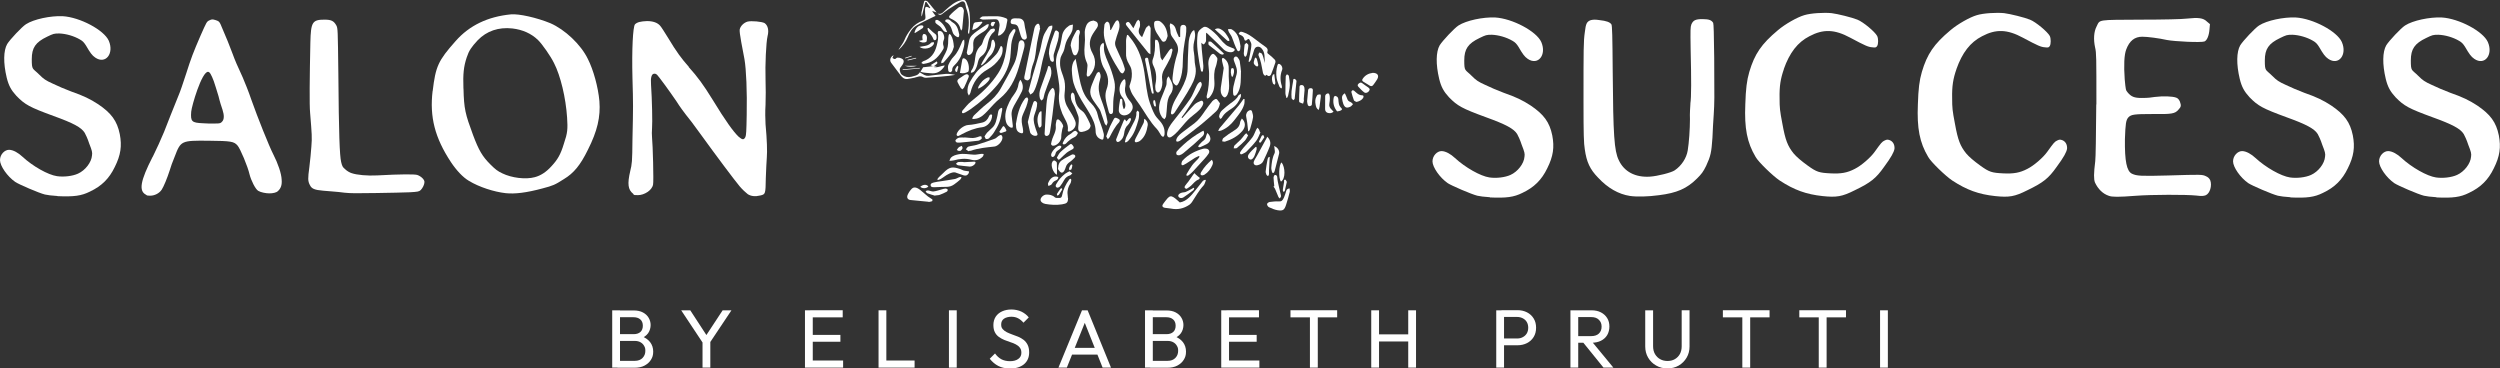 <?xml version="1.0" encoding="UTF-8"?>
<svg id="Ebene_1" xmlns="http://www.w3.org/2000/svg" viewBox="0 0 3689.9 543.8">
  <rect x="0" y="0" width="3689.9" height="543.8" fill="#333333" stroke="none"/>
  <defs>
    <style>
      .cls-1 {
        fill: #fff;
      }
    </style>
  </defs>
  <g>
    <g id="YHxlaO.tif">
      <g>
        <path class="cls-1" d="M1664.8,51.5c2.2,2.8,4.6,5.6,6.7,8.5,10.1,14.1,15,30.2,17.6,47.1,2.3,15.2,3.2,30.6,8.2,45.2,1.9,5.5,4,11.1,6.7,16.2,2,3.7,5,7,7.9,10.1,5.3,5.9,7.8,12.6,6.8,20.4-.1,1.1-1.2,2.1-1.9,3.2-1-.7-2.3-1.3-3-2.3-2.2-3.1-3.7-6.8-6.3-9.5-10.3-10.7-17.2-23.7-25.5-35.8-3.4-4.9-7.1-9.6-10.2-14.7-2-3.3-3.5-7.1-4.6-10.9-.5-1.6.2-3.7.9-5.4,2.4-6.5,3.1-13.3,2-20.1-.5-3.2-2.1-6.3-3.8-9.1-3.1-5.1-4.7-10.4-4.3-16.4.3-5.9-.1-11.8,0-17.7,0-2.8.9-5.7,1.4-8.5.5-.1,1-.2,1.4-.3Z"/>
        <path class="cls-1" d="M1583.6,36.2c-.4,3.7-.2,6.7-1.1,9.2-1.3,3.4-3.3,6.7-5.4,9.8-3.3,4.9-4.8,10.3-5.9,16-.7,3.6-2.5,7.1-4.3,10.3-2.2,3.9-2.2,7.8-2.3,12.1-.2,9,4.5,16.7,6.4,25.1,1.4,6.5,1,12.9.3,19.4-.9,8.6,1.6,16.2,6.3,23.4,3.5,5.3,6.8,10.8,9.2,16.6,2.8,6.6-.9,13.3-7.8,15.8-1.4.5-3.3.5-3-1.4,1.6-9.6-4.7-16.7-8-24.6-4-9.9-6.1-19.8-4.7-30.3,1.1-8.2-.5-16-1.7-24-1.4-9.9-4.4-19.7-2.2-29.9.5-2.2,1-4.5,1.9-6.6,3.6-7.8,4.9-16.1,6.3-24.4,1.1-6.4,5-11.2,10.3-14.8,1.4-1,3.4-1,5.6-1.6Z"/>
        <path class="cls-1" d="M1421.6,167.3c-.6-.3-1.7-.6-1.7-1-.1-.9,0-2.3.5-2.9,4.2-4.7,8-9.8,12.9-13.7,15.4-12.1,29.6-25.3,40.1-41.9,6.3-9.9,9.7-20.9,11.5-32.5,1.1-7.3,2-14.7,4-21.8,1-3.5,3.9-6.6,6.2-9.7.5-.7,2.1-.6,3.2-.9.1,1.1.7,2.4.3,3.3-2.8,6.2-5.3,12.5-6,19.3-.4,4.4-.7,8.8-.9,13.2-.8,17.6-8.2,32.6-19,45.8-11.7,14.2-25.5,26.3-40.5,36.9-2.3,1.6-4.8,3-7.2,4.4-1,.6-2.1.8-3.3,1.3Z"/>
        <path class="cls-1" d="M1434.8,174.9c1-1.7,1.7-3.6,3.1-4.9,6.1-5.7,12.1-11.7,18.7-16.8,8.2-6.3,15.3-13.4,20.4-22.5,6.6-12,13.5-23.9,19.5-36.1,4.3-8.7,5.6-18.5,6.6-28.2.4-4.2,1.7-6.7,4.1-7,2.5-.2,4.7,1.8,5,6.1.2,3.3-1,6.7-1.8,10-2.1,8-4.3,16.1-6.7,24-5.3,17.9-13.4,34.1-28.4,46.3-6.5,5.3-12,11.8-17.7,17.9-4.7,5-9.5,9.9-16.5,11.4-1.7.4-3.5.4-5.2.6-.3-.3-.7-.6-1-1Z"/>
        <path class="cls-1" d="M1762.5,44.4c2.4,6.3,1.3,11.6,0,16.9-1.4,5.7-1.3,11.3-.2,17.1,1.1,6.1.5,12.6,1.9,18.7,2.5,11.1-1.3,21-6.3,30-7.3,13.4-15.9,26-24.1,38.9-.9,1.4-3.2,3.3-4.1,2.9-2.3-.8-1.3-3.2-1-5.2,1.8-12,9.1-21.5,14.6-31.7,5.2-9.6,9.4-19.3,9.6-30.4.2-12,.6-24,1.3-35.9.3-6.7,1.3-13.3,5.3-19.1.6-.9,1.8-1.5,3-2.3Z"/>
        <path class="cls-1" d="M1745,174.3c6-6.7,11.7-13.6,18-20,2.5-2.5,6.2-4.1,9.5-5.5,2.3-.9,4.1,1.8,3.3,4.5-1.4,5.1-5.1,8.6-8.9,12-4.5,4-9.5,7.4-13.7,11.7-5.2,5.3-9.7,11.3-14.8,16.8-2.8,3-5.8,5.8-9.2,8-3.5,2.4-6.6.6-6.7-3.8,0-1.8.5-3.7,1-5.5,2.2-6.6,6.7-11.7,10.9-17.1,7.6-9.6,15.3-19.3,22.2-29.4,3.7-5.4,5.9-11.8,8.8-17.7,1.5-3,2.8-6.2,6.4-7.6,2.6,1.8,2.2,4.6,1.4,6.7-1.5,3.9-3.7,7.7-5.9,11.3-5.6,8.8-11.4,17.5-17.2,26.2-1.9,2.9-4.1,5.5-6.2,8.3.3.3.7.7,1,1Z"/>
        <path class="cls-1" d="M1587.6,86.8c1.5,7.7,2.6,14.3,4,20.9,2.2,10.7,3.9,21.7,9,31.5,2.5,4.9,6,9.4,9.9,13.3,5,5.1,8.5,10.7,9.9,17.8,1,4.9,3.2,9.6,4.8,14.4,1.4,4.2,3,8.5,3.9,12.8.5,2.2,0,4.7-.5,7-.4,1.9-1.8,1.8-3.4,1.2-5.6-2.1-8.1-6.6-8.1-12-.1-9.8-4.2-18-8.8-26.1-5-8.8-11-17.1-15.6-26.1-4.2-8.1-8.4-16.4-9.6-25.7-1-8-2.3-16.1,1-23.9.7-1.7,2.1-3,3.5-5.1Z"/>
        <path class="cls-1" d="M1741.9,54.3c0-1.9,0-3.9,0-5.8,0-2.7,0-5.4.3-8.1.3-2.5,2-3.8,4.6-3.7,2.7.1,4,2.1,4.1,4.4,0,3.8,0,7.7-.7,11.5-2.3,12.6-4.4,25.1-4.4,38.1,0,10.8-1.3,21.8-6.1,31.8-.7,1.5-2.1,3.6-3.3,3.7-1.3,0-3-1.7-4-3-2.7-3.7-1.8-8.1-1.4-12.2,1.1-10.9,3.5-21.6,6.8-32.1,1.8-5.6,1.1-11.2-2.2-16.3-1.6-2.6-3.2-5.2-5.1-7.6-1.9-2.5-2.9-5.1-2.9-8.4,0-2.9-.9-5.7-1.1-8.6,0-1.1.5-2.3.7-3.5,5.6,1.6,7.5,5.4,8.7,10.1.9,3.5,2.7,6.8,4.2,10.2.6-.1,1.2-.2,1.9-.4Z"/>
        <path class="cls-1" d="M1639.6,44.4c.9-1.7,1.8-3.4,2.7-5.1,1.4-2.6,2.6-5.3,4.3-7.6,2.1-2.7,4.1-2.1,5.1,1.2,1.3,4.5.6,8.9-.9,13.3-1.7,5.1-3.6,10.2-4.8,15.5-.5,2.5,0,5.5,1,7.9,2.9,7,6.4,13.7,9.4,20.6,1.5,3.5,2.6,7.3,3.7,10.9.3.9.3,2.2-.1,3-.8,1.6-1.7,3.7-3.1,4.2-.9.4-3.2-1.3-4-2.7-9.7-15.3-18.8-30.9-22.8-49-1.3-6-1-11.8-.2-17.8.2-1.1,0-2.5.5-3.4.9-1.4,2.1-2.9,3.5-3.4.7-.3,2.7,1.1,3.2,2.2.8,1.8,1,4,1.3,6.1.2,1.3.2,2.6.3,3.9.3,0,.6.1.9.2Z"/>
        <path class="cls-1" d="M1842.9,90.6c.7-3.4,1.4-6.8,2-10.2.8-4.8,2-9.6,2.1-14.5,0-2.4-1.7-5-2.9-7.3-.7-1.4-2-1.5-3.3,0-1.8,2-3.8,1.8-4.3-.8-.8-4-3.5-5.3-6.6-6.6-.6-.3-1.1-.8-1.7-1.3,1.7-3.3,2.8-3.6,6.3-2.5,6.9,2.1,12.7,6.3,18.3,10.6,5.1,3.9,10.2,7.8,15.4,11.4,2.5,1.8,3.4,3.9,2.5,6.7-.6,1.9.1,2.6,1.6,3.7,3.3,2.5,6.5,5.4,9.3,8.4.9.9,1.2,3.1.7,4.4-1.9,5.9-4,11.6-6.3,17.3-.4,1.1-2,2.3-3.1,2.4-1.2,0-2.5-1.2-3.9-1.9-.2.2-.8.8-1.5,1.6-2.9-1.3-3.4-4.1-3.8-6.5-1.5-8.1-2.8-16.3-6.2-23.9-.5-1,.6-2.7,1-4.1,1.3.5,3,.6,3.7,1.5,1.2,1.6,1.8,3.7,2.4,5.7.8,2.8,1.4,5.6,2.4,8.4-1.1-7.2.9-15-4.7-21.3-1.8-2.1-3.8-3.3-6.6-2.8-2.7.5-3.9,2.5-4.7,5-1.3,4.5-2.7,9-4.2,13.4-.5,1.5-1.8,2.7-2.7,4-.5-.2-1-.4-1.5-.6Z"/>
        <path class="cls-1" d="M1715.6,89c3.4-4.9,6.1-8.9,8.8-12.8.8-1.2,1.7-2.4,2.7-3.4.6-.6,1.7-1.2,2.3-1,.6.2,1.3,1.6,1.2,2.2-.9,3.8-1.6,7.8-3.2,11.4-2.7,5.9-6.1,11.5-9.2,17.2-2.5,4.6-3.7,9.3-2.9,14.7.8,5.6.2,11.4-2.6,16.5-.7,1.3-2.9,3.1-3.9,2.8-1.4-.4-3-2.4-3.3-3.9-.5-2.9-.6-6.1,0-9,1.9-9.4,1.1-18.3-3.2-26.9-1.4-2.9-2-6.2-.8-9.4,3.3-8.4,3.4-17.2,3.2-26,0-1,.4-1.9.7-2.9,1.1.4,2.8.4,3.3,1.2,1.1,1.8,1.9,3.9,2.2,6,.8,6.1,1.2,12.3,2,18.4.2,1.5,1.4,2.8,2.5,5Z"/>
        <path class="cls-1" d="M1628.5,63c.4,1.3,1.1,2.5,1,3.5-1,8.8,2.1,16.5,5.5,24.4,4.1,9.2,7.4,18.9,9.7,28.7,1.4,5.9,1,12.7-.2,18.7-1.5,7.8-1.6,15.6-1.6,23.5,0,2.7.2,6.1-2.9,6.5-2.7.4-3.4-2.9-4-5.2-1.6-6.1-3.5-12.3-4.2-18.5-.5-4.2,0-8.9,1.5-12.9,4-10.6,2.4-20.4-3.2-29.7-5.4-9-6.6-18.9-6.7-29,0-3.7.7-7.5,5.1-9.9Z"/>
        <path class="cls-1" d="M1614.2,30.4c1.7.8,4.1,1.2,5.1,2.6,1.8,2.5,1.6,5.5-.3,8.2-2.6,3.8-5.4,7.5-7.5,11.6-4.3,8.5-3.8,17.1.9,25.5,6.6,11.8,4.5,23.5-4.2,33.6-.7.8-2.3,1.1-3.3,1-.5,0-1.1-1.9-1-2.9.3-4.4.9-8.7,1.2-13.1,0-1.5-.3-3.1-1-4.5-3.8-8.2-4.1-16.7-3.2-25.5.6-5.4.6-11,.2-16.4-.4-4.6.5-8.7,2.2-12.8,2-4.7,5.6-6.8,10.9-7.4Z"/>
        <path class="cls-1" d="M1780.1,48.3c0,4.3,0,7.9,0,11.5,0,.8-.2,1.7-.7,2.4-.8,1.2-1.7,2.9-2.9,3.3-.8.2-2.2-1.5-3.4-2.4.2,3.2.4,6.7.7,10.2.7,7.9,1.7,15.8,2.3,23.8.2,2.4-.2,4.8-.6,7.2,0,.7-.8,1.2-1.2,1.9-.6-.5-1.5-1-1.7-1.6-1-4.4-2-8.8-2.6-13.2-1.1-7.4-2.4-14.9-2.9-22.4-.4-6.2-.2-12.6.6-18.8.6-4.6,4.4-7.6,8.2-9.9,2.6-1.6,5.3-.4,7.7,1.1,6.4,4.3,12,9.4,16.8,15.5,2.7,3.5,5.8,6.7,9.2,9.5,2.2,1.8,5.1,2.6,7.8,3.8,1.1.5,2.4.8,3.5,1.4,2.2,1.3,1.9,2.8-.2,4.3-3.4,2.5-10.5.9-14.4-2.7-3.3-3.1-6.3-6.5-9.6-9.6-4.9-4.8-9.9-9.5-14.8-14.2-.3-.3-.8-.5-1.8-1.1Z"/>
        <path class="cls-1" d="M1518.1,134.3c2.1-7.8,4-15.5,6.2-23.1,3.5-12.1,7.3-24.1,10.6-36.2,1.9-7,2.8-14.3,5-21.2,1.5-4.7,4.6-8.8,7.1-13.2.5-.9,1.4-1.7,2.3-2.1,1.1-.5,2.5-.6,3.8-.8,0,1.3.3,2.7,0,3.8-2.3,7.4-5.1,14.8-7.2,22.3-3.3,11.4-6.8,22.8-9,34.5-1.9,10.2-4.5,20.1-8,29.9-1,2.7-2.1,5.5-3.7,7.9-1,1.5-2.9,2.3-4.4,3.5-.9-1.6-1.7-3.2-2.7-5.1Z"/>
        <path class="cls-1" d="M1800.6,152.6c-1,5.1-2.6,9-5.8,11.9-7,6.3-14,12.8-21.3,18.7-9.9,8.1-20.2,15.7-30.4,23.5-1.1.8-2.3,1.6-3.5,2-1,.3-2.6.5-3.1,0-.6-.6-.6-2.2-.2-3.1,1.9-5.3,6.4-8.2,10.5-11.5,5.3-4.2,10.8-8,16.1-12.1,6.5-5,11.1-11.6,15.7-18.4,3.3-4.9,7.1-9.6,10.8-14.3.9-1.1,2.3-1.8,3.5-2.6,1.6-1.1,3-.7,4.1.8,1.4,1.8,2.7,3.7,3.7,5.1Z"/>
        <path class="cls-1" d="M1685.7,54.8c1.6-4,3.2-7.7,4.8-11.5.4-1,.9-2.2,1.7-3,1.1-1.1,2.5-2,3.7-3,.8,1.6,2.4,3.1,2.4,4.7.1,5.7-.3,11.5-.4,17.2,0,6.1,0,12.2.1,18.3,0,.6,0,1.2,0,2.5-1.3-.8-2.4-1.2-3.1-1.9-2.1-2.5-4-5.1-6.1-7.6-3.5-4.4-7.1-8.8-10.6-13.2-5.1-6.4-10.2-12.7-15.2-19.2-1.1-1.5-2.4-3.5.2-5.1,2.5-1.6,3.7.2,4.9,1.8,1.5,2.1,2.9,4.3,4.7,6.9,1.7-3.6,3.1-6.8,4.7-9.8.6-1.1,1.7-1.9,2.6-2.8.8,1,2.2,2,2.3,3,.2,2.8.7,6.1-.4,8.5-2.7,5.8-1.2,10.1,3.5,14.1Z"/>
        <path class="cls-1" d="M1535.3,41.3c-1.5,7.2-3.3,14.4-4.6,21.7-1,5.6-1.4,11.4-2.3,17-.7,4.3-1.4,8.7-3,12.7-2.8,7-4.1,14.2-4.7,21.6-.1,1.5-1.9,3.5-3.3,4.2-1.2.5-3.4-.3-4.7-1.2-.8-.5-1.1-2.4-.9-3.6,3.6-18,7.3-35.9,11.1-53.9,1.2-6,2.4-12,3.8-18,.4-1.8,1.2-3.6,2.4-5,.8-1,2.6-2.1,3.6-1.8.9.2,1.6,2.1,2,3.4.3.8,0,1.9,0,2.8.2,0,.4,0,.6.1Z"/>
        <path class="cls-1" d="M1741.4,298.8c10.8-1.9,17-10.6,23.6-18.7,3.5-4.3,6.8-8.7,10.3-13,.8-.9,2.3-1.2,3.5-1.8.3.3.7.6,1,.9-1.1,2.6-1.6,5.7-3.4,7.6-7,7.4-11.6,16.3-17.2,24.6-1,1.4-2.3,2.8-3.7,3.8-8.4,5.7-17.5,7.7-27.5,5.6-2.8-.6-5.8-.5-8.7-1.1-4.1-.8-4.7-3.2-2-6.5,2.1-2.5,3.8-5.3,6-7.6,3.1-3.3,5.3-3.7,9.1-1.3,3.1,2,5.7,4.7,9,7.5Z"/>
        <path class="cls-1" d="M1622.2,105.9c4.4,5.9,1.3,10.9.3,15.9-1.7,8.2-.6,15.9,2.3,23.7,4.2,11,7.9,22.2,9.8,33.8.1.7.2,1.5,0,2.2-.4,1.4-1,2.7-1.6,4-.9-1.2-2.2-2.2-2.6-3.5-2.2-6.1-4-12.3-6.3-18.3-.8-2.2-2.5-4.2-3.9-6.2-5.2-7.9-12.7-14.9-10.7-25.5.8-4.6,3-9.1,4.7-13.5,1.4-3.6,3-7.1,4.8-10.5.6-1,2.2-1.5,3.1-2Z"/>
        <path class="cls-1" d="M1557,138.9c-1.2,10.1-2.3,20.3-3.6,30.5-1,8.1-2.3,16.2-3.5,24.2-.3,1.7-.6,3.6-1.5,5-.7,1.1-2.5,2.2-3.7,2.1-1.7-.1-3.1-1.3-2.9-3.7.9-14.3,1.5-28.5,2.7-42.8.7-7.9,1.5-15.9,6.8-22.5.7-.9,2.3-2.1,2.7-1.9,1,.6,1.9,1.8,2.2,3,.5,1.9.6,3.9.8,6Z"/>
        <path class="cls-1" d="M1769.4,230.3c-1.9.9-4,1.6-5.7,2.7-4.4,2.7-8.6,5.6-12.9,8.4-1.3.8-2.7,1.6-4.1,2.2-1.9.9-3.1-.3-3-1.9.1-1.7.8-3.8,2-5,8.3-8.8,18.7-14,30.2-17.2,1.4-.4,2.9-.2,4.4-.1,3.9.4,5.8,4,3.6,7.3-1.7,2.6-3.7,5.1-5.8,7.4-5.8,6.5-11.8,12.9-17.7,19.3-1.9,2-4,3.7-6.2,5.4-.7.5-1.9.5-2.8.7,0-.9-.5-2,0-2.6,2.7-4.5,5.2-9,8.3-13.1,2.4-3.3,5.6-6,8.3-9,.9-1,1.7-2.3,2.5-3.5-.3-.3-.5-.7-.8-1Z"/>
        <path class="cls-1" d="M1477,67.8c1.7.2,2.6,1.4,2.8,3.5.5,5.5-1,10.3-4.1,14.8-4.8,6.9-10.9,12.4-18.1,16.4-13.6,7.7-21.7,19.3-25.3,34.4-.4,1.5-1.5,2.7-2.3,4.1-.7-1.5-1.8-3-1.9-4.5-.6-5.5.6-10.7,3.3-15.4,5.6-9.6,11.6-18.7,21.4-25.1,6.6-4.3,12.3-10.1,17.7-16,3-3.2,4.3-7.9,6.6-12.1Z"/>
        <path class="cls-1" d="M1576.4,292.2c0,6.8-1.6,8.2-8.9,9.4-8.3,1.3-16.5.8-24.6-.6-4.3-.8-7.3-3.5-7.1-6.3.2-3.5,4.7-7.4,8.5-7.5,4.7-.1,9,.6,12.7,4.1,1.3,1.2,4.3.8,6.5.9,2.8.1,3.7-1.4,4.2-4.2,1.6-8.5,5.4-16.2,10.5-23.1.4-.6,1.4-1.1,2-1,.5,0,1.1,1.3,1,1.9-.3,1.8-.5,3.8-1.5,5.3-3.7,5.8-4.9,11.9-3.7,18.6.2,1.1.2,2.3.2,2.6Z"/>
        <path class="cls-1" d="M1506.7,118.4c3,5.4,4.1,11,1.4,16.8-2.7,5.6-5.9,11.1-9,16.5-3.5,6-7,12-5.9,19.4.7,4.9,1.2,9.8,1.7,14.7,0,.9-.2,2.5-.7,2.6-.9.3-2.2,0-3.1-.4-3.1-1.9-5.3-4.4-6.3-8.2-2.8-10.6.5-20.1,5-29.3,1.9-4,4.4-7.9,7.1-11.4,3.4-4.6,5.6-9.4,6.4-15.1.3-2,1.5-3.9,2.3-5.8.4,0,.8.2,1.1.3Z"/>
        <path class="cls-1" d="M1724.9,112.7c2.2,4.4,4.7,8.1,5.7,12.2,1.2,5,0,10.1-3.1,14.3-3.7,5.1-4.5,10.9-5,16.9-.4,5.2-.7,10.5-1.4,15.6-.2,1.5-1.6,2.9-2.4,4.3-1.2-1-2.8-1.8-3.6-3-6.7-9.7-4.7-19.6-.6-29.5,2.4-5.7,4.7-11.5,6.8-17.3.7-2,.5-4.3.6-6.5.2-2.5.5-4.9,2.9-7Z"/>
        <path class="cls-1" d="M1609.7,184.9c-.1,3.5-2,5.8-4.7,7.2-2.4,1.3-5.2,2.2-8,2.6-4.3.6-6-2.2-5.6-6.6.5-6,1.8-12.7-.3-17.9-2.1-5.4-3.9-11.2-7-16.3-2.7-4.5-4.4-9.5-3.2-14.9.2-.9,1.2-1.7,1.8-2.5.9.7,2.1,1.1,2.5,2,.7,1.6,1.1,3.4,1.2,5.1.7,8.4,3.8,15.4,11,20.4,2,1.4,3.6,3.6,4.9,5.8,2.3,3.8,4.2,7.9,6.1,11.9.5,1,.7,2.1,1,3.2Z"/>
        <path class="cls-1" d="M1796.9,87.8c-.8,3.5-1.2,7.3-2.5,10.6-2.8,7.2-2.5,14.6-2,22,.6,8.8-1.4,16.8-7.4,23.5-.8.9-2.3,1.1-3.4,1.6-.2-1.2-.9-2.6-.6-3.7,3-10.9,3.7-22.1,3.6-33.3,0-4.7-1-9.4-1.1-14.1-.1-4.2.6-8.3,3.1-11.9,1.2-1.8,2.9-3.9,5.1-2.6,2,1.2,3.4,3.6,4.9,5.6.4.5,0,1.4,0,2.2.1,0,.3,0,.4,0Z"/>
        <path class="cls-1" d="M1659.6,160.5c2.8-4.8.9-9.4-1.1-13.9-.7-1.7-2.1-3-3.2-4.6-4.7-7.1-3.6-17.7,2.3-23.8,1.9-1.9,3.1-1.7,3.4,1,.4,2.5.5,5.2,0,7.7-1.9,8.8,1.1,15.9,6.9,22.4,3.3,3.7,5.2,8.4,3,13-2.2,4.5-6,7.8-11.6,8-3.9.1-8-3-8-7.3,0-5.4,1.1-10.8,1.9-16.1,0-.6,1.3-1.5,1.7-1.3.7.3,1.5,1.1,1.6,1.8.2,2.2,0,4.4.2,6.6.3,2.3,1,4.5,1.6,6.7.4,0,.8-.2,1.3-.2Z"/>
        <path class="cls-1" d="M1806.1,100.2c-.8-3.2-1.6-6.4-2.3-9.6-.2-.9-.3-1.9-.3-2.8.2-2.4,1.3-2.9,3.3-1.5,5.7,4.2,7.1,10.1,6.8,16.9-.3,6.3,0,12.6.4,18.8.4,6.2.3,12.2-2.3,17.9-.8,1.7-2.9,4-4.1,3.9-1.7-.3-3.5-2.3-4.4-4.1-2.5-4.8-1.4-10-.6-15.1,1.2-8.1,2.4-16.1,3.6-24.4Z"/>
        <path class="cls-1" d="M1432.9,107.5c.3-1.3.2-2.6.8-3.4,4.1-5.6,4.9-12.1,5.6-18.6.8-7.2,3.1-13.4,8.5-18.3,1.1-1,1.9-2.5,2.3-3.9,1.9-7.2,5.8-13.2,10.7-18.6.6-.6,1.1-1.5,1.8-1.7,1.7-.4,4-1.3,5-.6,1.8,1.4.6,3.7-.8,4.9-4.8,3.8-7,9-8.3,14.7-.5,2.4-1,4.9-1.5,7.3-1.1,5.4-3.4,10-8.1,13.3-3.2,2.2-4.7,5.5-5.5,9.2-.9,4.4-2.2,8.6-4.7,12.4-1.4,2.1-3,2.9-5.7,3.2Z"/>
        <path class="cls-1" d="M1318.9,81.4c-.8,1.8-1.2,2.9-1.7,4.1,1.9,1.2,3.5,2.8,5.9.2,1.4-1.6,7.4-.1,9.4,1.8,2.1,2.1,1.4,4.6.3,6.7-1,2.1-2.8,3.9-4.1,5.9-.5.9-.9,2.2-.7,3.2.6,2.7.8,5.5,3.6,7.4,4.4,3.1,8.9,3.8,13.9,2.5,2-.6,4-1.1,6-1.7q3.8-1.1,6.1-4.8c2.4,1.4,4.6,3.1,7.1,4.2,1.7.8,3.9,1.2,5.8,1,8.7-.9,17.4-2.3,26.1-2.9,4.4-.3,8.8.7,13.3,1.5-3,.5-5.9,1-8.9,1.4-4.5.5-9,.9-13.5,1.3-6.9.6-13.8,1.2-20.7,1.6-1.4,0-3-.2-4.2-.9-4.6-2.8-8.7,0-13,.8-3.4.7-6.9,1.5-10.4,1.9-4.3.5-7.3-2-9.8-5.2-4.7-6.2-9.4-12.5-14.1-18.8-2.6-3.5-1.4-8.3,3.3-11Z"/>
        <path class="cls-1" d="M1370.5,297.8c-8.9-.9-17.9-1.6-26.8-2.6-4-.5-5.8-3.6-4-7.7,1.5-3.4,3.7-6.6,6.3-9.2,2.1-2.1,5.4-1.9,8-.6,2.7,1.3,5,3.4,7.3,5.3,2.8,2.3,5.5,4.8,8.3,7,2.1,1.6,4.5,2.8,6.6,4.4.3.3,0,2.4-.5,2.6-1.6.6-3.4.8-5.1,1.2,0-.1,0-.2,0-.3Z"/>
        <path class="cls-1" d="M1362.8,94.5c-.7-.4-1.9-.9-3-1.5.9-.9,1.7-2.2,2.8-2.6,11.2-3.7,17.1-11.8,19.9-23,1.5-6.1,3.1-12,1.6-18.3-.2-1,.5-3.1,1-3.2,1.4-.3,3.2-.2,4.4.5,3.1,1.8,5.2,8.8,3.6,12.2-1.4,3.3-1.6,6.3-.4,9.7.4,1.2.2,3.1-.5,4.2-5.9,9.9-13,18.7-25.2,21.1-1.2.2-2.5.4-4.3.8Z"/>
        <path class="cls-1" d="M1429.6,223.3c-1.3-1-2.7-2-4-2.9,1.2-1.4,2.2-3.6,3.7-4,3.9-1.2,8.2-1.4,12.2-2.6,9.1-2.8,18.2-5.9,27.1-9.2,1.9-.7,3.4-2.8,5.2-3.9,1.2-.8,3-1.8,3.9-1.4,1,.4,1.9,2.4,1.9,3.8.1,5.4-6.5,12.6-11.9,13.2-11.6,1.3-23.3,2.2-34.5,6.1-1,.3-2.1.2-3.1.3-.2.2-.4.4-.5.7Z"/>
        <path class="cls-1" d="M1776.2,192.8c1.7,2.7,1.3,5.9-1.2,8.2-4,3.8-7.9,7.5-12,11.1-5.5,4.8-11,9.5-16.6,14.1-1.6,1.3-3.6,2.4-5.5,2.9-1.3.3-3.7,0-4.3-1-.7-1-.6-3.5.2-4.5,2.9-3.4,6.2-6.6,9.5-9.6,8.4-7.7,17.5-14.4,27.5-19.9.8-.4,1.6-.8,2.4-1.2Z"/>
        <path class="cls-1" d="M1870.4,201.8c4.4,4.2,5.6,9.2,3.7,14.3-2.7,7.3-6.1,14.4-9.4,21.5-1.7,3.7-5,5.5-8.9,6.3-3.9.8-6.5-1.9-5.1-5.7,1.1-2.9,3-5.5,4.5-8.2,4.7-8.7,9.4-17.4,14.2-26.1.3-.6.6-1.1,1-2Z"/>
        <path class="cls-1" d="M1836.9,146.3c-.1,2.6.2,5.3-.5,7.7-2.7,9.1-8.9,16-14.5,23.3-5.2,6.8-11.5,12.2-19.5,15.4-1.3.5-2.9.5-4.3.7.6-1.4.9-2.9,1.8-4,9.4-11.3,19-22.4,28.4-33.6,2.6-3.1,4.7-6.5,7.1-9.8.5.1,1,.2,1.6.3Z"/>
        <path class="cls-1" d="M1831.6,106.2c-.3,11.1.3,20.1-3.5,28.5-.8,1.9-1.9,3.8-3.2,5.3-2.1,2.2-4.4,1.7-4.7-1.2-.5-3.6-.4-7.5.3-11.1,1.2-6.1,3.1-12,4.7-18.1,1.7-6.7-1.2-12.5-3.4-18.5-.5-1.4-1.1-3-.9-4.5.1-1.1,1.2-2.6,2.2-3,.9-.4,2.7,0,3.3.8,1.4,1.7,3,3.8,3.4,5.9,1,6,1.5,12,1.9,15.8Z"/>
        <path class="cls-1" d="M1903.4,278c.1,2,.6,3.8.2,5.4-1.6,6.3-3.4,12.7-5.4,18.9-2.5,7.7-4.6,9.2-12.4,8-4.4-.7-8.8-2.6-12.9-4.5-1.4-.7-2.9-3-2.8-4.6,0-1.1,2.4-2.9,3.9-3.1,4.6-.6,9.3-1.1,13.9-.8,3.3.2,5.3-1.2,7.3-6,1.2-3,2.3-6.1,3.1-9.2.6-2.4,2-3.5,5.2-4.1Z"/>
        <path class="cls-1" d="M1326.2,73.2c3.1-5,6.8-9.3,8.8-14.3,2.4-6,5.8-11.2,9.8-16.2,4.5-5.8,10.4-9.7,17.2-12.2,3-1.1,4.4-2.5,3.9-5.9-.6-3.5-.5-7.1-.6-10.7,0-3.8,1.6-4.7,4.9-3,.8.4,1.6.8,2.3,1.2.2-.2.4-.4.6-.6-1.9-2.9-3.9-5.8-5.8-8.7-.5,0-1,.2-1.5.3-1.7,6.9-3.4,13.9-5.2,20.8-.2,0-.3,0-.5,0,0-1.8-.3-3.7,0-5.5,1.1-5.3,2.4-10.6,3.8-15.8.7-2.5,2.7-1.5,4.1-1,.8.2,1.5,1.1,2.1,1.8,4.1,4.8,8.1,9.7,12.4,15-2.1-.7-4-1.3-5.9-2-.2.1-.4.3-.6.4,1.5,2,3,4.1,4.9,6.6-1,.5-2.8,1.2-4.4,2.1-8.2,4.1-16.6,7.8-24.4,12.6-6.1,3.7-9.6,10.2-12.3,16.7-2.9,7.1-7.2,12.9-12.7,18.1-.2.2-.5.2-1.1.4Z"/>
        <path class="cls-1" d="M1464.3,170.4c0,8.6-6.8,16.5-14.7,17.4-10.7,1.2-20.4,5.3-29.8,10.2-1.7.9-3.3,1.9-5,2.6-.7.3-2,0-2.4-.4-.5-.5-.6-1.7-.4-2.4,2.1-6.6,10.9-12.9,16.9-13.3,7-.4,14-2,20.9-3.6,4.8-1.1,7.9-4.5,9.8-9,.4-.8.8-1.8,1.5-2.4.6-.5,1.6-.8,2.3-.6.6.2.9,1.2,1,1.4Z"/>
        <path class="cls-1" d="M1499.4,183.2c2-12,4.6-26,13.6-37.9.6-.8,2-1.1,3-1.7.6,1.1,1.8,2.2,1.6,3.2-.7,3.6-1.6,7.3-2.9,10.7-1.7,4.7-4.2,9.1-5.8,13.8-2,5.9-.5,11.8.7,17.7.3,1.3.4,2.7.5,4,.4,3.5-1,4.5-4.3,3.2-4.6-1.8-6.3-4.8-6.3-13Z"/>
        <path class="cls-1" d="M1377.3,97.8c-1.2-.5-2.2-.9-3.9-1.5,3.5-2.1,6.4-3.9,9.2-5.7,1.7,2.7,1.6,2.9-3.9,6.6,1.3,0,2.4.2,3.5.2,0,.1,0,.3,0,.4-1.4.3-2.9.6-4.7,1,6,1.7,11-1.5,16.8-2.3-.4,1.1-.6,1.7-.9,2.3-.2.4-.6.6-.8.9-4.8,6.4-10.7,9.3-19,8.4-5-.6-10.1-.4-15-2.2l3.9-6.6c2.6-.3,11.8-1.3,14.6-1.6Z"/>
        <path class="cls-1" d="M1517,180c1.5-5.9,3-12.1,4.7-18.2.9-3.3,2.1-6.5,3.2-9.8.5-1.7,1.5-3.4,3.4-2.8,1.1.4,2.6,2.2,2.5,3.3,0,3.1-.6,6.2-1.4,9.2-.9,3.6-2.7,7-3.4,10.7-1.2,6.5,1.1,12.6,2.9,18.6.6,1.9,1.4,3.7,2.1,5.6.9,2.5.1,3.7-2.6,3.9-3.5.2-7.3-2.3-8.1-5.6-1.2-4.7-2.1-9.5-3.3-14.8Z"/>
        <path class="cls-1" d="M1418.7,45.2c-.7-1.5-1.1-2-1.2-2.5-1.6-8.4-7.8-12.3-14.8-15.6-2.2-1-2.4-2.6-1-4.2,2-2.3,4.2-4.4,6.5-6.4,1.9-1.7,4.1-3.3,6-5,2.9-2.5,6.5-1.6,7.8,1.9.3.9.7,1.8.7,2.7-.8,8.7-1.6,17.4-2.5,26.2,0,.8-.8,1.5-1.5,2.9Z"/>
        <path class="cls-1" d="M1723.4,53.2c-.6,1.6-1.2,4.2-2.6,6.5-1.4,2.4-4.7,2.6-6.1.3-4.5-7.4-11-13.9-11.3-23.4,0-2.2-.3-5,2.3-5.6,2.1-.5,5.1-.5,6.7.7,7,4.8,10,12.1,11,21.5Z"/>
        <path class="cls-1" d="M1472.9,52.4c.9-5.2,1.8-9.9,2.4-14.6.2-1.5-.2-3.1-.6-4.6-1.1-3.9-2.5-4.9-6.5-4.8-5.8,0-11.6.5-17.3.5-1.8,0-3.5-1.1-5.2-1.7,1.6-1,3.2-2.8,4.9-3,6-.4,12.1,0,18.2-.2,5.6-.3,10.8.8,15.9,2.9,2,.8,2.4,1.9,2,3.9-.7,3-1.1,6.1-1.8,9.2-1.2,5.3-4.2,9.3-8.8,12-.8.4-1.9.3-3,.5Z"/>
        <path class="cls-1" d="M1569.3,186.5c-.4,1.1-1.1,2.5-1.4,4.1-.6,3.8-1.6,7.7-1.5,11.6.3,6-6.9,13.7-12.9,12.8-.9-.1-2.3-1.8-2.2-2.6.4-2.6,1.2-5.3,2-7.8.9-2.7,2.3-5.2,3.2-7.8,1.2-3.3,2.2-6.5,1.8-10.3-.4-2.9.5-6,1.1-8.9.1-.6,1.4-1.5,2.1-1.5,2.7.4,7.8,7.2,7.7,10.4Z"/>
        <path class="cls-1" d="M1547.1,97.6c2.7-.6,3.3,1.4,3.8,3,1.5,5.1,1.1,10.1-.9,15-2.9,7.3-5.5,14.6-8.1,22-.9,2.5-1,5.3-2,7.9-.4,1.2-1.8,2-2.8,2.9-.8-1.1-2-2.2-2.3-3.4-1.3-4.9-.7-9.8,1-14.5,3.2-9.2,6.6-18.2,9.8-27.4.6-1.7,1-3.6,1.5-5.5Z"/>
        <path class="cls-1" d="M1426.9,78c1.3-6.6,2.2-12.8,3.7-18.9,1.5-5.9,6.4-9.4,11-12.9,4.8-3.6,9.8-6.8,14.8-10,.8-.5,2.1-.3,3.1-.4-.2,1-.4,2.1-.7,3-1.8,4.9-6,7.3-10.2,9.8-2.7,1.6-5.2,3.5-7.6,5.5-4.1,3.4-4.9,7.8-4.5,13,.3,4.6.3,9.4-3.5,12.8-1,.9-2.9,1.6-4.1,1.3-.9-.2-1.4-2.2-2-3.2Z"/>
        <path class="cls-1" d="M1500.6,27.2c1.2,0,2.3,0,3.5,0,4.6.2,7.5,3.5,7.9,8.1.3,3.6,1.3,7.1,2,10.6.6,3.2,1.5,6.4,1.6,9.6,0,1-1.8,2.8-2.9,3-1.2.2-3.1-.6-4-1.6-1.1-1.3-1.7-3.1-2.3-4.8-1.2-3.6-2.2-7.2-3.2-10.8-1-3.3-2.9-5.3-6.7-5.5-2.2-.1-5.1-.2-4.8-3.9.3-3.2,1.8-4.6,5.4-4.8,1.2,0,2.3,0,3.5,0h0Z"/>
        <path class="cls-1" d="M1423,58.4c1.4,7.4-1.1,13.4-2.9,19.6-2.1,7.2-6,13.2-11.4,18.4-2,1.9-3.6,4.1-3.3,7.4,0,.9-1.6,2.6-2.7,2.8-.8.2-2.9-1.1-3-1.9-.4-2.9-1-6.3,0-8.8,2-4.4,4.5-8.9,7.9-12.3,5.5-5.6,8.3-12.4,11.3-19.3.6-1.3,1-2.8,1.7-4,.4-.7,1.3-1.1,2.3-1.9Z"/>
        <path class="cls-1" d="M1832.9,174.9c5.7,5,5.9,12.4.8,18.3-6.8,7.9-15.7,12.7-25.5,15.8-1.3.4-2.9-.3-4.4-.5.5-1.6.6-3.7,1.7-4.6,4.9-3.8,10-7.6,15.4-10.8,5-3,8.8-6.4,9.5-12.7.2-1.8,1.6-3.5,2.6-5.6Z"/>
        <path class="cls-1" d="M1548.2,79.3c0-8.8,2.9-16.8,5.8-24.7.9-2.3,1.7-4.7,2.5-7,.6-1.6,1.4-3.3,3.2-2.5,1.4.6,3.2,2.3,3.2,3.5,0,3.8-.5,7.8-1.5,11.5-1.8,6.6-4.2,13.1-6,19.7-.6,2.2-.3,4.7,0,7.1.2,1.9.4,4-1.6,4.4-1,.2-3.2-1.4-3.6-2.6-1-3-1.4-6.2-2-9.4Z"/>
        <path class="cls-1" d="M1401.3,237.3c.9-2,1.2-3.4,2-4.3,3.1-3.4,7.4-4.4,11.7-5.3,7.6-1.5,15,.3,22.5.6,3.5.2,7.1-.9,10.7-1.2,1.2-.1,2.5.1,3.7.2-.4,1.3-.5,2.9-1.3,3.7-4.6,4.9-10.4,6.5-16.9,4.8-8.8-2.4-17.4-1.5-26,.9-1.8.5-3.7.4-6.5.7Z"/>
        <path class="cls-1" d="M1419.3,261.9c-.7,1.1-1.2,2.4-2.1,3.2-2.9,2.5-5.9,5-9.1,7.2-3.5,2.5-7.4,3.6-11.8,3.5-5.5-.1-11.1.4-16.7.5-2.3,0-5.5.3-6-2.6-.5-3.1,2.7-3.8,4.8-4.4,3.2-.9,6.5-1.2,9.8-1.7,7.1-1.1,14.2-2.1,21.2-3.4,2.1-.4,4-1.7,6-2.5.9-.4,1.9-.4,2.9-.6.3.3.5.6.8.9Z"/>
        <path class="cls-1" d="M1580.2,67.5c.6-8.6,4.9-15.4,8.7-22.3.4-.8,2.6-1.4,3.4-1,.9.5,1.7,2.2,1.6,3.3-.2,2.4-1.4,4.6-1.5,7-.2,5.7.2,11.5-.2,17.3-.2,2.6-1.1,5.3-2.4,7.6-1.8,3.1-4.7,3.1-6.2-.3-1.6-3.6-2.2-7.7-3.3-11.6Z"/>
        <path class="cls-1" d="M1860.4,195.4c-2,4.1-3.4,8.6-6.1,12.2-4.3,5.7-9.3,10.8-14.3,15.9-1.8,1.9-4.6,2.9-7,4.1-.6.3-1.9.2-2.2-.2-.5-.6-.8-1.9-.5-2.5,1.4-2.3,3-4.5,4.7-6.5,4.5-5.3,9.4-10.2,13.5-15.7,2.4-3.3,3.6-7.5,5.5-11.2.5-1.1,1.3-2,2-3,.8.9,1.7,1.7,2.3,2.7.6,1.2.9,2.5,1.4,3.8.2.1.4.3.6.4Z"/>
        <path class="cls-1" d="M1407.8,69.4c-.7,1.9-1.5,5.7-3.6,8.7-3.3,4.9-7.4,9.4-11.3,13.9-.8.9-2.5.9-3.7,1.4.1-1.2,0-2.6.5-3.7,1.8-3.9,3.8-7.7,5.8-11.5,3.2-5.9,4.1-12.2,4-18.7,0-2.5.3-5,.7-7.5,0-.7.8-1.3,1.2-1.9.7.5,1.6.9,2,1.6,3,4.8,4,10.3,4.5,17.7Z"/>
        <path class="cls-1" d="M1561.9,247.4c0-4.1,1.5-8.1,4.7-10.4,4.9-3.5,10.3-6.2,15.6-8.9,1-.5,3.2-.1,4.1.7,1.4,1.3.9,3-.6,4.4-2.2,1.9-4.1,4.2-6.5,5.7-3,2-5.2,4.4-6.2,7.9-.4,1.6-1.1,3.1-1.8,4.6-1,2.1-2.8,4.1-5.1,3.2-1.7-.7-2.9-2.9-4.2-4.5-.4-.6-.2-1.6-.2-2.6Z"/>
        <path class="cls-1" d="M1383.3,264.7c.9-1.2,1.7-2.5,2.7-3.5,1.9-1.9,4.1-3.6,6-5.6,9.3-9.6,13.6-10,25.5-6,1.7.6,3.2,1.6,4.9,2.1,1.6.5,3.3.5,5,.8,1,.2,1.9.3,2.9.5-.2.9-.1,1.8-.5,2.6-1.8,3.3-4.2,4.3-7.9,3.1-4-1.3-8-2.9-12-4.2-1.1-.3-2.5-.2-3.6,0-6.8,1.5-12.1,5.9-17.7,9.6-1.2.8-2.9,1.1-4.3,1.6-.3-.4-.5-.7-.8-1.1Z"/>
        <path class="cls-1" d="M2025.8,107.5c7.6,0,10,4,6.9,9.5-1.7,3-3.9,5.7-5.9,8.5-1.5,2.1-3.5,2-5.5.7-3.1-1.9-6.1-3.8-9.2-5.7-1.6-1-2-2.3-1-3.9,3.7-5.9,9.4-8.3,14.7-9Z"/>
        <path class="cls-1" d="M1453.1,201.3c1.3-1.9,2.3-3.9,3.7-5.4,2.7-2.9,5.9-5.4,8.7-8.3,4.4-4.7,5.2-11,6.7-17,.9-3.7.5-7.9,4.1-10.5.7-.5,1.8-.7,2.7-1,0,1,.4,2.1.2,3.1-1.2,6-2,12.2-4.1,17.9-1.9,5.3-4.9,10.3-7.9,15.1-2,3.3-4.8,6.2-7.5,8.9-1,1-3.1,1.3-4.5,1-.7-.1-1.2-2.1-2.1-3.8Z"/>
        <path class="cls-1" d="M1660.3,209.6c.7-2.4,1-5,2.1-7.3,3.2-6.8,6.6-13.5,10.1-20.1,2.7-5,5.2-10,4.7-16,0-.9,1-2,1.6-3,.9.9,2.5,1.8,2.5,2.6,0,3.8,0,7.8-1.1,11.4-2.7,9.4-5.5,18.9-11.8,26.8-1.9,2.5-3.7,5.3-6.9,6.3-.4-.2-.8-.5-1.2-.7Z"/>
        <path class="cls-1" d="M1660.4,176.1c.7,1.1,1.3,1.9,2.1,3.1,1.2-1.4,2.4-2.9,3.7-4.2.6-.5,1.6-.6,2.4-.9.2,1,.9,2.1.6,2.8-1.1,2.5-2.1,5.3-4,7-4,3.6-5.4,8-6,13-.6,4.9-2.8,9-6.9,11.8-.9.7-2.9,1.1-3.6.6-.9-.7-1.7-2.7-1.3-3.7,3.6-9.3,7.4-18.5,11.2-27.7.2-.6.9-1,1.7-1.9Z"/>
        <path class="cls-1" d="M1799.3,172.3c.4-4.2,2.1-7.4,4.9-9.9,3.8-3.4,7.8-6.8,11.9-9.8,4.5-3.2,9-6.2,11.6-11.3.6-1.2,2.5-1.9,3.8-2.8,0,1.5.3,3.2-.2,4.6-2.7,6.7-6.6,12.6-12.8,16.7-5.9,3.9-11.9,7.6-15.2,14.2-.4.7-1.6,1-2.5,1.5-.5-1.1-1-2.3-1.5-3.4Z"/>
        <path class="cls-1" d="M1688.8,175.4c3.1,1.1,5.8,5.5,5.2,9.5-1.4,8.7-3.9,17-11.2,22.8-1.5,1.2-3.6,2-5.6,2.3-1.7.3-2.7-1.1-2.2-2.9.6-1.8,1.4-3.5,2.3-5.1,3.5-6.8,7.3-13.6,10.6-20.5.8-1.7.6-3.9.9-6Z"/>
        <path class="cls-1" d="M1830.8,68.7c-.2,2.2-.1,3.6-.5,4.9-.3.9-1.2,1.9-2,2-.7.1-2-.7-2.3-1.5-1.5-3-2.8-6-4-9.1-1.4-3.5-2.4-7.1-3.9-10.5-1.1-2.5-3-4.7-4.3-7.1-.7-1.3-1-2.8-1.4-4.3,1.9,0,4.2-.6,5.7.3,6.6,3.8,9.7,10.1,11.4,17.2.7,2.9,1.1,5.9,1.5,8.1Z"/>
        <path class="cls-1" d="M1880.5,215.6c5.1,1.5,8.4,6.9,7.4,11.2-2.1,8.4-4.3,16.7-6.4,25.1-.2.8-.5,1.6-.9,2.3-.4.5-1.1,1.2-1.6,1.2-.5,0-1.3-.7-1.5-1.3-.5-2.2-1.3-4.5-1.1-6.7.6-7.3,1.4-14.5,4.8-21.2.9-1.7.2-4.4,0-6.6,0-1.2-.4-2.3-.7-4Z"/>
        <path class="cls-1" d="M1423.5,202.8c3.1.3,6.3.4,9.4.8,4.5.5,8.7-.7,12.8-2.3.8-.3,2.7-.2,2.8.1.4,1.1.8,3,.2,3.6-1.4,1.3-3.2,2.5-5,2.7-8.9,1.1-17.9,1.9-26.8,2.8-.1,0-.2,0-.3,0-2.4-.2-5.3.8-6.4-2.5-.5-1.7,3.4-4.8,6.4-5,2.3-.2,4.6,0,6.9,0,0,0,0-.1,0-.2Z"/>
        <path class="cls-1" d="M1702.8,137.3c0,0-.5,1-.8,1-.7,0-1.8-.5-1.9-1.1-.8-2.6-1.5-5.2-2-7.9-2.6-12.8-5.1-25.5-7.5-38.3-.4-2-1.6-5.4,1.6-5.8,3.1-.4,2.6,3.1,3.1,5.2,1.2,5.2,2.5,10.3,3.3,15.6,1.2,7.7,2,15.5,3,23.3.3,2.5.7,4.9,1.2,8Z"/>
        <path class="cls-1" d="M1632.7,201.4c1.9-5,3.5-9.9,5.6-14.7,1.6-3.7,3.9-7.2,5.6-10.9.9-1.9,2.3-2.3,3.8-1.8,1.8.6,3.6,1.5,4.9,2.8.5.5-.1,2.9-.9,3.8-6.1,6.4-10,14.2-14,21.9-.6,1.1-1.7,2-2.6,3-.7-1.2-1.4-2.5-2.3-4.1Z"/>
        <path class="cls-1" d="M1429.2,49.8c-.2-1-.7-2.1-.5-3.1,2.1-11.8,1.6-23.4-2.6-34.7-.6-1.6-.8-3.5-1.1-5.2-.9-4.3-3.4-5.9-7.4-3.8-6.1,3.2-11.9,7-17.7,10.7-3.5,2.3-6.6,5.1-10.1,7.5-2.2,1.5-4.2.4-6.1-1.2,6,2,8.8-2.6,12.3-5.6,6.8-6,13.5-12.1,22.7-14.1,4-.9,6.1-.6,7.6,3,2,4.8,3.9,10,4.6,15.1.9,7.1.8,14.3.7,21.4,0,3.3-.8,6.6-1.2,9.8-.4,0-.8,0-1.2,0Z"/>
        <path class="cls-1" d="M1415.8,51.3c0,3.6-1.2,4.3-3.5,3.1-3.1-1.6-5.4-3.8-6.4-7.3-1.7-6.3-4.1-12.1-10.5-15.1-.3-.1-.3-2.3.2-2.6,2.3-1.6,5.5-.9,7.5,1.2.9.9,1.8,1.8,2.9,2.4,7.5,4.3,8.3,12,9.9,18.3Z"/>
        <path class="cls-1" d="M1416.8,107.6c1.2-6.5,2.2-12.9,3.4-19.2.6-2.8,2.2-3,4.6-1.4,5,3.3,6,13.6,4.8,17.9-.1.5-.7,1.1-1.2,1.3-3.3,1.6-6.8,2.7-11.6,1.4Z"/>
        <path class="cls-1" d="M1968.2,164.9c-2.8,2.5-5.7,2.5-8.5,1.7-2.4-.7-3.9-2.8-3.9-5.5,0-6.4,0-12.7.1-19.1,0-1,.5-2.2,1.2-2.8.8-.8,2.1-1.4,3.2-1.4.6,0,1.7,1.2,1.9,2,.4,1.7.6,3.5.6,5.2,0,2.6-.2,5.3-.7,7.8-.9,3.9.8,6.6,3.4,9.1,1,.9,1.8,1.9,2.8,3Z"/>
        <path class="cls-1" d="M1890.8,130.5c-.9-1-2.2-1.9-2.6-3.1-1.5-4.1-3.4-8.2-4-12.4-.9-6.2-.6-12.5,1.3-18.7.7-2.4,2-2.6,4-1.3,2.4,1.6,4,5.3,2.8,8.3-3.1,7.9-2.9,15.6-.4,23.6.3.9,0,2,0,3-.4.2-.7.4-1.1.6Z"/>
        <path class="cls-1" d="M1420.5,131.9c-1-.9-2-1.4-2.5-2.2-1.7-2.8-3.4-5.6-4.7-8.5-.8-1.9.1-3.7,2-5,2.5-1.6,4.8-3.3,7.3-4.9,1-.7,2.2-1.3,3.4-1.6,2.6-.6,4.7,1.6,3.7,4.1-2,5-4.2,10-6.5,14.9-.5,1.2-1.7,2-2.8,3.3Z"/>
        <path class="cls-1" d="M1842.2,193.4c-.4-4-.8-8-1.3-12-.4-3.2-1-6.4-1.6-9.5-.7-3.6,1.3-7.6,4.7-9,1.8-.7,3.4-.3,3.9,1.5.8,3,2,6.2,1.5,9.1-.9,5.6-2.7,11.1-4.2,16.6-.4,1.3-1.2,2.4-1.9,3.6-.4,0-.7-.1-1.1-.2Z"/>
        <path class="cls-1" d="M1448,95.6c.8-1.8,1.6-3.6,2.6-5.3,3.6-6.2,7.5-12.3,10.7-18.7,1.4-2.8,1.4-6.2,2-9.3.2-.8.2-1.7.6-2.4.4-.6,1.1-1.3,1.7-1.5.4,0,1.1.8,1.5,1.4,1.6,2.9,2.2,5.9,1.3,9.3-1.4,5.6-3.7,10.5-8.1,14.5-2.5,2.3-4,5.5-6.2,8.1-1.5,1.8-3.5,3.1-5.2,4.7-.3-.3-.6-.5-1-.8Z"/>
        <path class="cls-1" d="M1898.7,144.5c-.5-2.4-1.5-4.8-1.5-7.2,0-8.2.2-16.4.5-24.5,0-1.1,1.2-2.2,1.8-3.2,1,.8,2.7,1.5,2.8,2.5.7,4.6,1.6,9.3,1.4,13.9-.2,5.1-1.5,10.1-2.5,15.1-.2,1.3-1.1,2.4-1.7,3.6-.3,0-.6-.1-1-.2Z"/>
        <path class="cls-1" d="M1925.5,132.7c-.4,4.2-.8,8.9-1.2,13.7,0,.8.4,1.7.2,2.5-.3,1.4-.8,2.7-1.2,4.1-1.8-.6-3.6-1.1-5.2-2-.6-.4-.8-1.9-.7-2.9.1-5.8.2-11.6.6-17.4.1-2.1-.6-5,2.8-5.2,3-.1,4.6,2.1,4.6,5.8,0,.3,0,.6,0,1.6Z"/>
        <path class="cls-1" d="M1578.4,252.7c1.7,1.2,3,2.2,4.3,3.1-1.2,1.1-2.1,2.7-3.5,3.1-3.7,1.1-6.5,3.2-8.4,6.6-1.9,3.3-3.9,6.7-6.3,9.7-.9,1.1-3.2,2.1-4.4,1.7-2.3-.8-2.4-3.1-1.2-5,1.7-2.8,3.4-5.7,5.6-8.2,2.2-2.6,4.8-5,7.5-7.2,1.8-1.4,4-2.3,6.5-3.7Z"/>
        <path class="cls-1" d="M1559.9,232.6c1.8-2.9,3.1-6.1,5.4-8.3,4.3-4.1,9.1-7.7,13.9-11.2,2.3-1.6,3.6.8,4.7,2.3,1.2,1.6,1.5,3.5-.8,4.8-3,1.7-6.2,3.2-8.8,5.3-3.4,2.7-6.3,6-9.5,8.9-.7.6-1.9,1.5-2.5,1.3-.8-.3-1.3-1.6-2.4-3Z"/>
        <path class="cls-1" d="M1751.3,278.7c-2.7-.5-3.7-2-2.3-4.3,1.4-2.3,3.4-4.2,5-6.4,2.4-3.3,4.7-6.8,7.1-10.2.6-.8,1.3-1.5,2-2.3.6.7,1.2,1.5,1.9,2.2,1.1,1,2.2,1.9,3.4,2.9.8.7,1.7,1.4,2.6,2.1-.7.8-1.3,2-2.1,2.3-4.7,1.8-7.5,5.8-11,9.1-1.9,1.8-4.3,3.1-6.5,4.6Z"/>
        <path class="cls-1" d="M1880.8,274.7c-.4-4.2-1-8.4-1.1-12.6,0-1.3,1.2-3.8,1.9-3.9,1.8,0,3.4.6,3.6,3.5.2,4.3,1.3,8.6,2.2,12.9,1,4.6,2.1,9.1,3.2,13.7.1.6.3,1.3,0,1.9-.4,1-1.1,1.8-1.7,2.7-.7-.7-1.7-1.3-2-2.2-1.8-4-3.3-8-5-12-.6-1.3-1.6-2.3-2.4-3.4.4-.2.9-.3,1.3-.5Z"/>
        <path class="cls-1" d="M1380.2,288.9c-4-1.2-8-2.3-11.8-3.8-1-.4-1.5-2.1-2.3-3.1,1.3-.3,2.7-1.1,3.9-.9,2.6.3,5.3,1.8,7.8,1.5,4.3-.5,8.4-2.1,12.6-3.2,1.8-.5,3.6-1.1,5.4-1.1,1,0,2.7.8,3,1.6.3.8-.6,2.6-1.4,3-3.4,1.8-6.9,3.4-10.5,4.7-2,.7-4.3.6-6.5.9,0,.2-.1.3-.2.5Z"/>
        <path class="cls-1" d="M1788.4,235.8c2.6,2.7,2,5.4,1,7.9-2.5,5.8-6.2,10.7-11.6,14.1-1.3.8-3.7,1.4-4.8.7-2.1-1.3-.7-3.5.2-5,4-6.8,9.3-12.4,15.3-17.7Z"/>
        <path class="cls-1" d="M1984.9,137.6c1.2,2.7,2.6,5.2,3.4,7.8.8,2.6,2,4.1,4.6,5,1.5.5,2.7,2.1,4.1,3.3-1.3,1.3-2.4,3.1-4,3.8-5.3,2.5-8.1,1.5-10.3-4-1-2.6-1.5-5.4-1.9-8.2-.5-3.2.9-5.7,4.2-7.7Z"/>
        <path class="cls-1" d="M2001.8,150.4c-1.2-.8-3.1-1.3-3.5-2.4-1.5-3.9-2.7-8-3.7-12.1-.2-.7.8-2.2,1.5-2.6.6-.3,2,.2,2.6.7,3.5,3,6.5,6.6,11.9,6.7,2.4,0,2.3,2.3,1.2,4.1-1.8,2.9-6.1,5.1-10,5.7Z"/>
        <path class="cls-1" d="M1929.2,150c.6-6.1,1-11.4,1.5-16.7.3-2.8,2.2-3.2,4.5-3.1,2.4.2,2.6,2,2.5,3.7-.4,6.9-.8,13.8-1.5,20.6,0,.9-1.7,2-2.8,2.2-.9.2-2.7-.6-3-1.4-.8-1.9-.9-4-1.1-5.3Z"/>
        <path class="cls-1" d="M1591,196.3c-.9,1.7-1.4,2.9-2.2,3.9-.9,1-2,1.9-3.2,2.4-4.8,2.1-8.6,5.4-12.2,9.2-.8.9-2.9,1.6-3.9,1.2-2-.9-.6-2.6,0-4,2.2-4.8,5.5-8.6,10.2-11.1,1.7-.9,3-2.6,4.6-3.7,1-.6,2.5-1.4,3.4-1,1.2.5,2.1,1.9,3.3,3.1Z"/>
        <path class="cls-1" d="M1970.5,141.5c3.2.7,4.5,2.2,4.8,4.7.3,2.5.3,5,.9,7.5.4,1.7,1.3,3.4,2.4,4.6,1.3,1.3,3,2.7,1.5,4-1.5,1.3-3.9,1.7-6,2.1-.5.1-1.4-.9-1.8-1.6-4.1-5.9-5.3-12.4-3.6-19.4.2-.9,1.4-1.5,1.9-2Z"/>
        <path class="cls-1" d="M1913.6,119.3c-1,9.5-1.7,17.9-2.7,26.4,0,.8-1.4,1.5-2.1,2.2-.9-1.1-2.4-2.1-2.5-3.2-.3-3.4-.3-6.9,0-10.4.5-4.9,1.5-9.6,2.3-14.5.2-1.6-.2-3.9,2.3-3.3,1.3.3,2.2,2.2,2.7,2.8Z"/>
        <path class="cls-1" d="M1891.6,239.8c5.4,6.9,6.1,24.1-.9,28.2-4-4.3-3.2-25.9.9-28.2Z"/>
        <path class="cls-1" d="M2021.6,131.4c0,4-5.2,7.1-8,5-3.3-2.4-6.1-5.6-8.9-8.6-1.7-1.8-.5-3.6,1.1-4.8,1.6-1.2,3.1-1.7,5-.1,2.8,2.3,6,4.2,8.9,6.3.9.7,1.5,1.8,1.9,2.2Z"/>
        <path class="cls-1" d="M1842.2,199.8c-1.7,2.8-2.8,5.6-4.7,7.7-3.7,3.9-7.8,7.6-12,11-1,.8-3,.3-4.6.4.4-1.4.3-3.3,1.2-4.2,2.8-3,6.2-5.6,9.1-8.6,2.1-2.2,3.9-4.8,5.8-7.2.7-.8,1.6-1.5,2.4-2.3.8,1,1.6,1.9,2.7,3.2Z"/>
        <path class="cls-1" d="M1422.2,239.4c5.2-.3,10.4-.6,15.6-.8,1.9,0,2.5.9,1.7,2.6-1.1,2.4-5.3,4.9-8.1,4.7-5.7-.6-11.5-1.1-17.2-1.9-1.2-.2-2.2-1.4-3.3-2.2,1.1-.9,2.2-2.4,3.4-2.6,2.6-.4,5.2-.1,7.9-.1,0,.1,0,.2,0,.4Z"/>
        <path class="cls-1" d="M1782,196.2c4.9,4.4,7.3,11.8-.7,16.3-3.2,1.8-6.6,3.3-9.9,4.7-.8.3-1.9-.2-2.9-.3.3-.9.4-2,1-2.7,2.1-2.3,4.2-4.8,6.7-6.6,2.6-1.9,3.5-4.2,4.1-7.1.3-1.3,1.1-2.6,1.7-4.2Z"/>
        <path class="cls-1" d="M1806.6,79.6c-1.1.5-1.8,1.1-2.5,1-1.2-.2-2.5-.5-3.5-1.2-5.2-4-10.4-8.1-15.5-12.2-.6-.5-1.4-1.2-1.5-1.9-.2-1.3.1-2.6.2-3.9,1.3.1,3.1-.3,3.9.4,3,2.4,5.7,5.2,8.6,7.8,2.8,2.6,5.6,5.1,8.3,7.7.6.6,1.1,1.2,2,2.3Z"/>
        <path class="cls-1" d="M1793.1,43.2c3.1-1.6,5.5-1.7,8.2-.3,6.4,3.2,9.7,8.9,12.9,14.9.4.8.1,1.9.2,2.8-1-.2-2.2,0-2.9-.6-2.9-2.5-5.7-5.2-8.6-7.8-2.3-2.1-4.6-4.2-6.9-6.2-.9-.8-1.7-1.6-2.9-2.7Z"/>
        <path class="cls-1" d="M1762.6,277.7c-.4,1-.5,2.4-1.3,3-4.7,3.6-9.4,7.3-14.4,10.5-3.3,2.1-6.8,1-7.7-1.4-.8-2.1,1.4-4.5,5.3-5.5,1.8-.5,3.8-.3,5.5-1,2.7-1.1,5.3-2.6,8-4,1.3-.7,2.5-1.5,3.8-2.2.3.2.6.5.9.7Z"/>
        <path class="cls-1" d="M1946.4,162.3c-3.7-2.1-4-5.1-4.6-7.9-.9-4.3-.8-8.5,1.5-12.5.5-.8,1-1.9,1.7-2.1,1.3-.4,2.8-.5,4.2-.3.2,0,.4,2.1.3,3.1-.6,5-1.2,9.9-1.9,14.9-.2,1.5-.7,2.9-1.2,4.7Z"/>
        <path class="cls-1" d="M1854.5,217c0,1.2.5,2.5.2,3.6-.7,2.8-1.7,5.6-2.7,8.3-.5,1.4-1.1,2.7-2,3.9-1.4,1.9-3.1,3.6-5.8,2.2-2.2-1.2-3.1-4.1-1.6-6.6,1.3-2.1,3-4,4.7-5.8,1.9-2,3.9-3.8,5.9-5.7.4,0,.8,0,1.2,0Z"/>
        <path class="cls-1" d="M1537.3,164.8c0,6.7,0,13.3,0,19.9,0,.9-.4,1.9-1,2.5-1.3,1.3-2.6,1.9-3.4-.6-2.2-6.8-2.4-13.5.8-20,.5-1.1,1.8-1.8,2.7-2.6.3.3.7.5,1,.8Z"/>
        <path class="cls-1" d="M1560,257.9c0,0,0,0-.1,0-5.4-2.4-9.5-13.8-6.8-18.8.9-1.7,2.3-2.8,4-1.9,1.2.6,2.7,2,2.8,3.2.3,5.8.1,11.5.1,17.5Z"/>
        <path class="cls-1" d="M1874.1,231.5c-.4,7-.8,13.5-1.1,20,0,1.9.1,3.8,0,5.7-.1,1-.9,1.9-1.4,2.8-.8-.7-2-1.2-2.4-2.1-.7-1.6-1.3-3.5-1.1-5.1.7-5.8,1.5-11.5,2.7-17.2.4-1.7.9-4.2,3.4-4Z"/>
        <path class="cls-1" d="M1397.9,47.3c-4.2.3-5.6-2.2-7.3-4.5-1-1.3-1.9-2.7-3.1-3.7-2.1-1.8-4.6-3.1-6.4-5-.8-.8-.8-2.8-.4-4.1.1-.5,2.6-.9,3.5-.4,6.9,3.8,10.9,9.9,13.7,17.6Z"/>
        <path class="cls-1" d="M1443.9,131c0-1.2-.2-2,0-2.6,3.1-6.2,7.5-11.3,14-14.1.8-.3,1.8-.1,2.6-.2,0,1,.4,2.1,0,2.9-.6,1.3-1.5,2.5-2.5,3.6-4,4.3-8.5,7.8-14.2,10.4Z"/>
        <path class="cls-1" d="M1561.9,261.1c.4,3-1.7,4.5-3.9,5.4-2.3,1-4,2.4-5.2,4.6-.4.7-1,1.4-1.7,1.8-1.2.7-2.5,1.1-3.7,1.6-.2-1.4-1-3-.5-4.1,2.9-6.9,7.5-11.8,15-9.2Z"/>
        <path class="cls-1" d="M1564.1,215c2.3,0,2.9,1.4,1.9,3-1,1.5-2.5,2.7-4.1,3.7-2,1.3-3.6,2.6-4,5.2-.2,1.3-1.1,2.8-2,3.8-.6.7-2,1.2-2.9,1-.7-.2-1.5-1.5-1.6-2.4-.6-4.6,8.1-14.3,12.7-14.4Z"/>
        <path class="cls-1" d="M1835.8,79c.4-4.9.6-8.9,1.2-12.9.2-1.1,1.8-1.9,2.8-2.8.9,1.1,2.7,2.2,2.7,3.3,0,3.3-.8,6.6-1.3,9.9-.3,1.9-.8,3.9-1.5,5.7-.3.7-1.2,1.2-1.9,1.8-.5-.7-1.2-1.3-1.5-2.1-.4-1.2-.4-2.4-.5-2.9Z"/>
        <path class="cls-1" d="M1450,33.2c-3.9,4.8-7.7,9.6-15,11,.7-3.2,1.1-6.1,1.9-8.8.3-1,1.6-2.2,2.6-2.4,3.3-.6,6.7-.7,10-1,.1.4.2.8.4,1.2Z"/>
        <path class="cls-1" d="M1370.2,41.1c2.2,2.1,4.4,4.2,6.6,6.2,1.4,1.2,2.8,2.4,4.3,3.5,1.7,1.2,1.8,6.9,0,8.1-1.9,1.3-3.1-.2-3.5-1.3-1.5-4-4.1-7.2-6.8-10.3-1.2-1.3-1.4-3.5-2-5.3.5-.3.9-.5,1.4-.8Z"/>
        <path class="cls-1" d="M1357.1,69.2c1.7-.3,3.3-.6,5-.9,4.4-.7,8.8-1.2,12-5.1.7-.9,2.8-.7,4.2-1,0,.9.4,2.1,0,2.8-3.3,6.4-15.1,9.2-21.2,4.1Z"/>
        <path class="cls-1" d="M1363.1,50.1c4,0,5,2.8,5.1,5.7,0,2.1-.2,5.7-1.4,6.2-3.1,1.2-6.7,1.4-10.6-1.7,2.3-.5,3.9-.8,5.6-1.1-.2-3.1-1.4-6.3,1.2-9Z"/>
        <path class="cls-1" d="M1481.7,186.2c.7,1,1.8,2.1,2.4,3.4,2,4,1.9,4.1-2.3,5.3-1.5.4-2.9,1.3-4.4,1.4-.8,0-1.8-1-2.6-1.6,1.8-2.7,3.6-5.4,5.4-8.1.1-.2.6-.2,1.5-.4Z"/>
        <path class="cls-1" d="M1349.7,48.4c1.4-6.7,5.8-11.2,10.8-11,.9,0,2.4.7,2.4,1.2,0,1-.4,2.4-1.1,2.9-3.5,2.5-7.3,4.7-10.9,7-.2.1-.6,0-1.2,0Z"/>
        <path class="cls-1" d="M1899.3,268.5c-1.1,4.9-2,9-3,13.2-.2.6-1,1.1-1.6,1.6-.5-.7-1.3-1.4-1.3-2.1,0-1.5.3-3.1.5-4.6.4-2.6.8-5.1,1.3-7.7.3-1.5-.9-3.9,1.8-3.7.9,0,1.6,2.3,2.3,3.2Z"/>
        <path class="cls-1" d="M1853.6,85c.6.8,1.3,1.5,1.5,2.3.8,2.7,1.5,5.4,2,8.2.3,2-1.2,3.3-2.9,2.2-1.6-1-3.5-2.9-3.7-4.6-.2-2.4,1-4.9,1.7-7.4,0-.3.7-.4,1.3-.7Z"/>
        <path class="cls-1" d="M1880.7,109.1c.7,5,1.3,9.1,1.7,13.4,0,.8-.7,1.7-1.1,2.6-.9-.6-2.2-1.1-2.5-1.9-1.5-4-2.2-8.2-.4-12.3.3-.7,1.4-1.1,2.3-1.8Z"/>
        <path class="cls-1" d="M1818.6,113.7c-2.1-2.5-2.7-10.7-.8-12.9.3-.4,2.2-.3,2.6.2,1.9,2.7.9,10-1.7,12.7Z"/>
        <path class="cls-1" d="M1866.1,202.6c-1.7,2.5-3.3,5.1-5.1,7.5-.3.4-1.5.6-1.9.3-.5-.3-1-1.4-.8-1.8,1.2-2.8,2.5-5.5,3.9-8.1.4-.6,1.5-.8,2.3-1.3.4.9.9,1.7,1.6,3.3Z"/>
        <path class="cls-1" d="M1415.1,222.8c-.6-.3-1.7-.8-2.9-1.4.6-1,1.2-2.1,1.9-3,.5-.6,1.2-1.2,1.9-1.6,1.1-.6,2.4-1,3.6-1.5.4,1.2,1.3,2.4,1.1,3.4-.3,1.3-1.4,2.6-2.5,3.6-.5.5-1.6.3-3.1.5Z"/>
        <path class="cls-1" d="M1358.3,275.6c4.5-3.6,9.4-3.8,11.9-.4-2.6,3.2-9,3.5-11.9.4Z"/>
        <path class="cls-1" d="M1560.6,288.8c-.3-1.1-.9-2-.7-2.4,1.7-2.7,3.5-5.4,5.4-7.9.4-.5,1.4-.4,2.2-.6,0,.7.4,1.6,0,2.2-1.4,2.4-2.9,4.8-4.4,7.1-.4.6-1.3.9-2.6,1.6Z"/>
        <path class="cls-1" d="M1469,32.6c-.9,1.9-1.6,3.8-2.6,5.6-.3.5-2,.9-2.5.5-.8-.7-1.7-2-1.6-2.9.5-3.4,2.3-4.1,6.7-3.2Z"/>
        <path class="cls-1" d="M1702.3,151.1c0-.5-.2-1.1-.1-1.6.2-.7.6-1.4,1-2.1.6.5,1.5.9,1.7,1.4.6,2.3,1,4.7,1.2,7,0,.5-.6,1.1-.9,1.7-.6-.4-1.6-.8-1.8-1.4-.6-1.6-.9-3.4-1.3-5.1,0,0,.2,0,.2,0Z"/>
        <path class="cls-1" d="M1582.8,243.9c-.4,2.2-.6,4.2-1.4,5.9-.4.8-2,.9-3.1,1.4-.1-1-.6-2.2-.4-3,.5-1.7,1.4-3.2,2.4-4.7.3-.5,1.1-.8,1.7-.8.3,0,.6.9.7,1.2Z"/>
        <path class="cls-1" d="M1410.9,106.2c-.4-1.2-1.5-2.6-1.2-3.5.7-2.1,2.1-3.9,3.3-5.8.5.6,1.5,1.3,1.5,1.8-.5,2.4-1.3,4.8-1.9,7.2-.5,0-1.1.2-1.6.3Z"/>
        <path class="cls-1" d="M1335.2,97.1h18.3c-6.1,1.9-12.2,1.9-18.3,0Z"/>
        <path class="cls-1" d="M1339.6,88.2c4.2-1,8.3-1.9,12.5-2.9,0,.3.1.6.2.9-4.2,1-8.4,2.1-12.6,3.1,0-.4-.1-.7-.2-1.1Z"/>
        <path class="cls-1" d="M1335.9,85.3c3.1-1,6.3-2,9.4-3,0,.3.2.6.3.9-3.1,1-6.3,2.1-9.4,3.1-.1-.3-.2-.7-.3-1Z"/>
        <path class="cls-1" d="M1332.1,102.4c8.4-.7,16.8-1.5,25.3-2.2.1.3.3.5.4.8-8.4.8-16.9,1.6-25.3,2.4-.1-.3-.2-.7-.3-1Z"/>
      </g>
    </g>
    <g>
      <path class="cls-1" d="M84.8,289.3c-7.4-.4-15.9-1.5-18.5-2.2-8.9-2.2-38.1-14.8-43.7-18.5C10.7,260.4,0,244.8,0,236.3s7-15.2,13.3-15.2,14.1,4.8,19.6,10c15.5,14.4,38.1,27,51.1,28.9,10,1.5,23,0,31.1-3.7,10.7-4.8,20-16.7,20.7-27,.7-4.4,0-7-4.1-17.4-2.2-7-5.6-14.1-6.7-15.9-4.8-7.8-16.3-14.1-45.9-24.8-35.5-13-42.2-16.7-54.8-29.6-7.8-8.5-11.5-15.2-14.4-27-5.2-21.8-4.8-40,.7-49.6,4.1-6.7,21.8-25.5,27.8-29.3,11.5-7.4,36.3-12.6,54.1-11.8,25.5,1.5,61.1,20.4,68.1,36.3,8.1,18.9-4.8,35.2-20,24.8-4.8-3.3-7.4-7-13.7-17.8-2.6-4.1-4.8-6.7-8.9-8.9-8.9-5.2-20.4-8.5-30.4-8.9-8.1,0-8.9.4-18.1,4.8-17,8.1-22.6,16.3-22.6,33s1.1,13,11.1,23c6.3,6.3,9.3,8.5,20,13.3,6.7,3.3,18.9,8.5,27,11.5,18.1,6.3,28.1,11.1,40,18.9,19.2,13,27.8,24.4,31.8,44.1,3.3,17.4,1.5,30.7-7.4,48.5-8.2,17-19.3,28.1-36.7,36.3-12.6,6.3-23.7,7.8-48.1,6.7Z"/>
      <path class="cls-1" d="M225.4,231.5c5.2-10.4,12.6-26.7,16.7-36.7,6.3-16.3,12.2-31.1,21.5-54.1,2.2-4.8,7-19.2,11.1-31.8,7.4-23.3,10.4-31.1,21.1-55.9,9.2-20.7,9.2-21.1,13.3-23,3.3-1.5,4.1-1.9,8.9-.4,4.8,1.5,5.5,2.2,7.4,5.9,9.3,21.5,13.7,32.6,17.4,42.6,4.8,13,6.7,17,15.5,36.3,3,7,8.9,21.5,12.6,32.6,9.3,26.3,26.3,68.9,32.6,81.1,6.7,13,11.9,28.1,12.2,37,.7,7.8-1.1,13-5.6,17-2.2,2.2-7.4,3.3-12.6,3.3s-12.6-1.5-16.3-3.7c-4.1-2.2-10.7-15.5-12.9-24.4-2.6-11.5-13.7-38.1-17.8-42.6-5.2-5.9-9.3-6.7-42.6-7-40.4-.4-41.1,0-50,23.3-3,7-6.3,16.3-7.4,20.4-3.7,11.5-8.9,24.1-11.8,28.5-3.7,5.6-10.7,8.9-16.7,8.9s-4.8-.4-6.7-1.5c-10.7-5.6-8.2-20.4,10-55.9ZM299.1,181.9c5.5.4,14.1.7,18.5.4,7.4,0,8.1-.4,10.4-3,3-3.3,3-9.3.4-17.4-1.1-3-4.1-12.2-5.9-20-2.2-7.8-5.6-17.8-7-22.2-3.7-9.6-5.9-13.7-8.5-13.7-9.3,0-24.1,50.3-24.8,58.9-1.1,14.4.7,16.3,17,17Z"/>
      <path class="cls-1" d="M479,29c10,0,13.7,1.9,17.4,8.5,2.2,4.4,2.2,5.2,3,71.5.7,89.2,1.9,120.3,4.1,130,1.5,6.3,2.2,7.8,6.3,11.1,2.2,2.2,6.7,4.8,9.3,5.5,7.4,2.6,23,4.1,37.8,3.3,34.8-1.9,54.8-1.9,58.9-.7,5.6,1.9,10.7,6.7,10.7,10.4s-2.6,8.9-5.5,11.9c-2.6,2.2-3.7,2.6-16.3,3.3-16.3.7-84.4,1.9-90,1.1-2.2,0-8.9-.7-14.8-1.5-5.6-.4-15.9-1.5-22.6-1.9-13.3-1.1-17.4-3-20-8.5-3-5.9-3-9.3-.7-26.3,1.1-9.3,2.6-23.3,3-30.7,1.1-13.3.7-17.4-1.9-49.6-1.1-11.5-.7-51.5.4-103.7.7-30.4,3-33.7,21.1-33.7Z"/>
      <path class="cls-1" d="M638.6,134.5c4.4-36.7,8.1-44.8,33.7-73.7,20.4-23.3,47.8-36.3,81.8-39.6,11.8-1.1,38.1,4.8,58.1,13,21.5,9.3,45.2,31.5,55.5,52.9,8.1,15.9,15.2,41.5,17,62.2,1.8,23.3-3,44.1-17,71.8-11.1,22.6-20.7,34.4-35.5,43.3-13.3,8.5-15.9,9.6-31.5,13.7-23.3,6.3-40.7,8.5-54.4,7-17-1.9-38.9-8.9-54.1-18.1-8.9-5.2-18.5-15.5-26.7-27.8-23.7-35.9-31.5-66.6-27-104.8ZM684.1,130.8c.7,30,2.6,37.4,14.1,68.5,8.5,22.6,13.7,31.5,25.5,43.3,7.4,7.4,10.7,10,17.8,13.3,13.7,6.7,34.4,9.3,47.8,5.6,8.5-2.2,16.7-7.4,24.4-15.9,9.3-10,13.7-17.4,18.5-33.3,5.6-16.3,5.9-21.8,4.8-38.9-1.9-28.9-9.6-61.5-19.3-80.3-4.8-10-17.8-28.5-23.7-34.1-10-9.6-22.6-15.2-37.8-17-20.4-2.2-37.8,3.7-51.1,17.4-9.6,10.4-12.9,15.2-16.3,25.5-4.4,13.3-5.6,24.1-4.8,45.9Z"/>
      <path class="cls-1" d="M1016.5,98.9c13.3,14.8,21.5,25.9,35.2,48.1,19.2,31.5,30.7,47.4,38.5,54.8,2.6,2.2,4.8,3.7,6.3,3.7s2.6-1.1,3.7-3.3c1.1-2.6,1.5-8.2,1.9-32.6.7-34.4-.7-67.4-3.3-82.2-1.1-5.9-3.3-17.4-4.8-25.5-1.8-10-2.6-16.3-2.2-18.5,1.1-5.2,6.3-10,11.5-11.5,5.5-1.5,21.5,0,25.2,2.2,4.8,3.3,6.7,10.4,4.4,19.2-2.2,9.3-3.7,43-3,63.7.4,11.1.4,27.8,0,37.4-.7,10.4-.4,21.8,0,28.9,2.2,23.7,2.6,40,1.9,48.9-.4,5.2-1.1,18.5-1.5,30.4-.4,23.7-.4,24.1-8.1,25.9-7.8,1.9-13.7,1.1-18.5-1.9-2.6-1.9-7.8-6.7-11.9-11.5-7.8-9.3-34.4-44.8-58.5-78.1-8.5-11.9-17.8-24.1-20.7-27.4-2.6-3.3-9.3-12.2-14.4-20.4-11.1-16.3-24.8-34.8-28.1-38.5-1.5-1.5-3-2.2-4.8-1.9-3.7.4-5.2,5.9-4.4,16.3,1.5,21.5,2.2,56.3,1.5,63.7-.4,4.4-.4,11.1,0,14.4,1.1,10,2.6,64.8,1.5,69.2-1.5,8.5-13,15.6-22.2,15.6s-5.2-.7-7.4-2.2c-7.4-5.9-8.5-14.4-4.1-33.3,2.6-10.7,3-13,3.3-47,1.1-48.9,1.1-51.5,0-90-1.1-42.9.7-75.9,3.7-79.6,3.3-3.3,8.5-4.4,17.8-4.8,8.5,0,15.2,2.2,19.2,6.7,1.5,1.5,6.7,9.6,11.9,18.1,12.2,20.4,19.6,30.4,30.7,42.9Z"/>
    </g>
    <g>
      <path class="cls-1" d="M2199.1,291.1c-7.4-.4-15.9-1.5-18.5-2.2-8.9-2.2-38.1-14.8-43.7-18.5-11.8-8.1-22.6-23.7-22.6-32.2s7-15.2,13.3-15.2,14.1,4.8,19.6,10c15.6,14.4,38.1,27,51.1,28.9,10,1.5,23,0,31.1-3.7,10.7-4.8,20-16.7,20.7-27,.7-4.4,0-7-4.1-17.4-2.2-7-5.6-14.1-6.7-15.9-4.8-7.8-16.3-14.1-45.9-24.8-35.5-13-42.2-16.7-54.8-29.6-7.8-8.5-11.5-15.2-14.4-27-5.2-21.8-4.8-40,.7-49.6,4.1-6.7,21.8-25.5,27.8-29.3,11.5-7.4,36.3-12.6,54.1-11.8,25.5,1.5,61.1,20.4,68.1,36.3,8.2,18.9-4.8,35.2-20,24.8-4.8-3.3-7.4-7-13.7-17.8-2.6-4.1-4.8-6.7-8.9-8.9-8.9-5.2-20.4-8.5-30.4-8.9-8.1,0-8.9.4-18.1,4.8-17,8.1-22.6,16.3-22.6,33s1.1,13,11.1,23c6.3,6.3,9.3,8.5,20,13.3,6.7,3.3,18.9,8.5,27,11.5,18.1,6.3,28.1,11.1,40,18.9,19.2,13,27.8,24.4,31.8,44.1,3.3,17.4,1.5,30.7-7.4,48.5-8.2,17-19.3,28.1-36.7,36.3-12.6,6.3-23.7,7.8-48.1,6.7Z"/>
      <path class="cls-1" d="M2494.9,153c1.5-9.3,1.5-34.8.4-81.1-.4-28.1-.4-31.8,1.1-35.9,2.6-5.9,5.9-7.8,16.3-7.8s13.7,1.9,15.9,5.6c.7,1.9,1.1,15.9,1.5,51.8.4,63.3.4,64.8-.7,83.3-.7,8.9-1.5,24.1-1.9,34.4-1.5,21.8-2.6,27-9.3,41.5-4.4,8.9-6.7,11.9-13.3,18.5-15.2,15.2-30,21.5-56.3,24.8-16.3,2.2-32.6,2.6-42.9,1.1-16.7-2.6-32.6-11.5-47-27-11.9-12.2-17-23-19.6-41.8-1.5-8.9-1.9-21.8-1.9-70,0-79.6,0-89.2,1.9-102.6,1.5-13.3,3-15.9,8.9-18.1,3.3-.7,5.9-1.1,13,0,10,1.1,15.2,3,17.4,6.3,1.1,1.9,1.5,15.9,1.9,70.3.7,92.9,2.2,116.3,8.9,130,7.8,17,24.4,25.9,46.3,24.4,10.7-.7,31.5-5.9,36.3-9.3,10-6.7,17.4-18.1,19.2-29.3,1.9-11.5,3.3-31.5,3.3-46.3-.4-7.8.4-18.1.7-23Z"/>
      <path class="cls-1" d="M2632.9,102.2c-4.8,13.7-6.7,24.8-6.3,42.9,0,14.1.4,18.1,4.1,37.4,4.4,24.4,7.8,33,16.7,44.1q6.3,7.4,20.7,17.8c13.3,9.6,17,10.7,34.1,11.5,14.8.7,24.1-.7,35.5-6.7,9.6-4.8,23.3-16.7,29.3-25.2,9.6-13.3,10.7-14.8,14.8-16.7,3.3-1.5,4.1-1.5,7.4-.4,4.8,1.9,7.4,6.7,7,12.6-.7,4.8-4.8,12.6-15.5,27-11.8,16.7-19.6,23-43.3,34.4-18.5,9.3-26.7,10.7-47.4,8.5-24.1-2.6-41.8-8.9-63.3-23-10-6.7-31.5-27.4-35.5-34.8-12.6-21.1-16.7-42.2-15.2-77.7.7-22.6,2.2-35.2,5.9-47.8,7.8-26.3,17.8-41.1,42.2-61.5,10.4-8.9,28.5-19.2,38.9-22.2,9.6-3,28.9-4.1,40.3-3,8.9,1.1,30,6.3,38.1,9.6,8.5,3.3,25.9,17.8,29.2,24.1,1.9,3.7,1.9,11.9,0,14.8-1.5,2.2-2.2,2.6-7.4,1.9-5.6-.4-10-2.2-32.2-14.1-23.3-12.6-40-13-60.4-2.2-17.4,8.9-29.3,24.4-37.8,48.5Z"/>
      <path class="cls-1" d="M2887.6,102.2c-4.8,13.7-6.7,24.8-6.3,42.9,0,14.1.4,18.1,4.1,37.4,4.4,24.4,7.8,33,16.7,44.1q6.3,7.4,20.7,17.8c13.3,9.6,17,10.7,34.1,11.5,14.8.7,24.1-.7,35.5-6.7,9.6-4.8,23.3-16.7,29.3-25.2,9.6-13.3,10.7-14.8,14.8-16.7,3.3-1.5,4.1-1.5,7.4-.4,4.8,1.9,7.4,6.7,7,12.6-.7,4.8-4.8,12.6-15.5,27-11.8,16.7-19.6,23-43.3,34.4-18.5,9.3-26.7,10.7-47.4,8.5-24.1-2.6-41.8-8.9-63.3-23-10-6.7-31.5-27.4-35.5-34.8-12.6-21.1-16.7-42.2-15.2-77.7.7-22.6,2.2-35.2,5.9-47.8,7.8-26.3,17.8-41.1,42.2-61.5,10.4-8.9,28.5-19.2,38.9-22.2,9.6-3,28.9-4.1,40.3-3,8.9,1.1,30,6.3,38.1,9.6,8.5,3.3,25.9,17.8,29.3,24.1,1.8,3.7,1.8,11.9,0,14.8-1.5,2.2-2.2,2.6-7.4,1.9-5.6-.4-10-2.2-32.2-14.1-23.3-12.6-40-13-60.4-2.2-17.4,8.9-29.3,24.4-37.8,48.5Z"/>
      <path class="cls-1" d="M3094.2,154.1c0-70.3,0-75.9-1.9-84-2.6-11.8-1.9-23.3,2.2-31.1,5.2-10.4,0-9.6,65.5-10,33.3,0,61.5-.7,67-1.5,18.1-1.9,24.8-1.1,30.4,4.4l4.4,3.7-.7,7.8c-.7,9.3-3.7,16.3-7.4,17.8-4.8,1.9-44.4,0-55.5-2.2-11.5-2.6-28.5-4.8-36.3-4.8-11.1,0-18.9,5.9-23.7,18.9-3,7.8-3.7,23-2.2,44.1,1.5,15.6,1.5,15.9,4.4,19.3,5.2,6.3,10,8.1,20.4,8.1s14.1-.7,19.6-1.5c12.2-1.5,26.3-1.1,31.8,1.1,2.6,1.1,3.7,2.6,5.2,5.6,2.2,6.3,1.9,7.8-2.2,12.2-5.2,5.9-9.6,6.7-38.9,6.3-26.3,0-30.7.7-34.8,4.8-3.7,4.1-4.4,9.3-5.2,32.2-.4,32.6,2.6,47.4,10.4,51.1,7,3.3,13,3.7,52.9,2.6,50-1.5,50.7-1.5,56.3,1.1,3.3,1.5,4.8,3,6.3,5.9,3,7.8-.4,19.6-6.7,22.2-3.3,1.1-5.2,1.5-14.1.4-14.1-1.5-65.5-1.5-89.6.4-24.8,1.9-34.4,1.9-39.3,0-8.9-3-15.9-10-20.4-19.6-1.9-4.8-1.9-13.3.4-31.5.7-5.6,1.1-35.9,1.5-83.7Z"/>
      <path class="cls-1" d="M3380.7,291.1c-7.4-.4-15.9-1.5-18.5-2.2-8.9-2.2-38.1-14.8-43.7-18.5-11.8-8.1-22.6-23.7-22.6-32.2s7-15.2,13.3-15.2,14.1,4.8,19.6,10c15.6,14.4,38.1,27,51.1,28.9,10,1.5,23,0,31.1-3.7,10.7-4.8,20-16.7,20.7-27,.7-4.4,0-7-4.1-17.4-2.2-7-5.6-14.1-6.7-15.9-4.8-7.8-16.3-14.1-45.9-24.8-35.5-13-42.2-16.7-54.8-29.6-7.8-8.5-11.5-15.2-14.4-27-5.2-21.8-4.8-40,.7-49.6,4.1-6.7,21.8-25.5,27.8-29.3,11.5-7.4,36.3-12.6,54.1-11.8,25.5,1.5,61.1,20.4,68.1,36.3,8.2,18.9-4.8,35.2-20,24.8-4.8-3.3-7.4-7-13.7-17.8-2.6-4.1-4.8-6.7-8.9-8.9-8.9-5.2-20.4-8.5-30.4-8.9-8.1,0-8.9.4-18.1,4.8-17,8.1-22.6,16.3-22.6,33s1.1,13,11.1,23c6.3,6.3,9.3,8.5,20,13.3,6.7,3.3,18.9,8.5,27,11.5,18.1,6.3,28.1,11.1,40,18.9,19.2,13,27.8,24.4,31.8,44.1,3.3,17.4,1.5,30.7-7.4,48.5-8.2,17-19.3,28.1-36.7,36.3-12.6,6.3-23.7,7.8-48.1,6.7Z"/>
      <path class="cls-1" d="M3596.2,291.1c-7.4-.4-15.9-1.5-18.5-2.2-8.9-2.2-38.1-14.8-43.7-18.5-11.8-8.1-22.6-23.7-22.6-32.2s7-15.2,13.3-15.2,14.1,4.8,19.6,10c15.6,14.4,38.1,27,51.1,28.9,10,1.5,23,0,31.1-3.7,10.7-4.8,20-16.7,20.7-27,.7-4.4,0-7-4.1-17.4-2.2-7-5.6-14.1-6.7-15.9-4.8-7.8-16.3-14.1-45.9-24.8-35.5-13-42.2-16.7-54.8-29.6-7.8-8.5-11.5-15.2-14.4-27-5.2-21.8-4.8-40,.7-49.6,4.1-6.7,21.8-25.5,27.8-29.3,11.5-7.4,36.3-12.6,54.1-11.8,25.5,1.5,61.1,20.4,68.1,36.3,8.2,18.9-4.8,35.2-20,24.8-4.8-3.3-7.4-7-13.7-17.8-2.6-4.1-4.8-6.7-8.9-8.9-8.9-5.2-20.4-8.5-30.4-8.9-8.1,0-8.9.4-18.1,4.8-17,8.1-22.6,16.3-22.6,33s1.1,13,11.1,23c6.3,6.3,9.3,8.5,20,13.3,6.7,3.3,18.9,8.5,27,11.5,18.1,6.3,28.1,11.1,40,18.9,19.2,13,27.8,24.4,31.8,44.1,3.3,17.4,1.5,30.7-7.4,48.5-8.2,17-19.3,28.1-36.7,36.3-12.6,6.3-23.7,7.8-48.1,6.7Z"/>
    </g>
  </g>
  <g>
    <path class="cls-1" d="M903.6,542.6v-84.6h11.5v84.6h-11.5ZM911.3,542.6v-10h25.6c4.9,0,8.7-1.4,11.5-4.3,2.8-2.9,4.1-6.4,4.1-10.4s-.6-5.2-1.8-7.4c-1.2-2.2-3-4-5.3-5.3s-5.1-2-8.2-2h-25.9v-10h24.1c4.1,0,7.4-1.1,9.8-3.2,2.4-2.2,3.6-5.3,3.6-9.3s-1.3-7.2-3.8-9.3c-2.5-2.2-5.9-3.2-10.1-3.2h-23.7v-10h24c5.5,0,10.1,1,13.8,3,3.7,2,6.5,4.6,8.4,7.9,1.9,3.2,2.9,6.8,2.9,10.7s-1.2,8.5-3.7,12c-2.5,3.4-6.1,6.1-10.9,8l1-3.7c5.4,2,9.7,4.9,12.8,8.8,3,3.9,4.6,8.6,4.6,14s-1.1,8.5-3.3,12.1c-2.2,3.6-5.4,6.4-9.5,8.6-4.1,2.2-9.1,3.2-15.1,3.2h-25Z"/>
    <path class="cls-1" d="M1038.7,508.2l-33.3-50.2h13.4l26.8,41.1h-6l27-41.1h13l-33.5,50.2h-7.4ZM1036.9,542.6v-42h11.5v42h-11.5Z"/>
    <path class="cls-1" d="M1188.1,542.6v-84.6h11.5v84.6h-11.5ZM1195.9,468.4v-10.5h47.9v10.5h-47.9ZM1195.9,504.4v-10.1h44.5v10.1h-44.5ZM1195.9,542.6v-10.5h48.5v10.5h-48.5Z"/>
    <path class="cls-1" d="M1296.7,542.6v-84.6h11.5v84.6h-11.5ZM1304.5,542.6v-10.5h45.4v10.5h-45.4Z"/>
    <path class="cls-1" d="M1400.6,542.6v-84.6h11.5v84.6h-11.5Z"/>
    <path class="cls-1" d="M1490.3,543.8c-6.6,0-12.2-1.2-16.9-3.7-4.7-2.4-8.9-6-12.6-10.6l7.8-7.8c2.7,3.7,5.8,6.6,9.3,8.5,3.5,1.9,7.8,2.9,12.9,2.9s9.1-1.1,12.1-3.3c3.1-2.2,4.6-5.2,4.6-9s-.8-5.7-2.3-7.7c-1.5-2-3.5-3.6-5.9-4.8-2.4-1.3-5.1-2.4-8.1-3.3-2.9-1-5.9-2.1-8.8-3.2-2.9-1.2-5.6-2.7-8.1-4.5-2.5-1.8-4.5-4.1-5.9-6.9-1.5-2.8-2.2-6.4-2.2-10.8s1.2-8.9,3.5-12.3c2.3-3.4,5.5-6,9.5-7.8,4-1.8,8.6-2.7,13.6-2.7s10.5,1.1,14.9,3.2c4.4,2.2,8,5,10.7,8.5l-7.8,7.8c-2.5-2.9-5.2-5.1-8.1-6.6-2.9-1.5-6.2-2.2-9.9-2.2s-8.2,1-10.9,3c-2.7,2-4,4.8-4,8.4s.8,5.1,2.3,6.9c1.5,1.8,3.5,3.2,5.9,4.5,2.4,1.2,5.1,2.3,8.1,3.4,3,1,5.9,2.1,8.8,3.3,2.9,1.2,5.6,2.8,8,4.6,2.4,1.9,4.4,4.3,5.9,7.3,1.5,3,2.3,6.7,2.3,11.2,0,7.5-2.6,13.3-7.7,17.6-5.2,4.2-12.2,6.3-21,6.3Z"/>
    <path class="cls-1" d="M1562.2,542.6l34.8-84.6h8.3l34.5,84.6h-12.4l-28.5-71.6h4.4l-28.7,71.6h-12.3ZM1578.8,523.4v-10h44.5v10h-44.5Z"/>
    <path class="cls-1" d="M1690,542.6v-84.6h11.5v84.6h-11.5ZM1697.7,542.6v-10h25.6c4.9,0,8.7-1.4,11.5-4.3,2.8-2.9,4.1-6.4,4.1-10.4s-.6-5.2-1.8-7.4c-1.2-2.2-3-4-5.3-5.3-2.3-1.3-5.1-2-8.2-2h-25.9v-10h24.1c4.1,0,7.4-1.1,9.8-3.2,2.4-2.2,3.6-5.3,3.6-9.3s-1.3-7.2-3.8-9.3c-2.5-2.2-5.9-3.2-10.1-3.2h-23.7v-10h24c5.5,0,10.1,1,13.8,3,3.7,2,6.5,4.6,8.4,7.9,1.9,3.2,2.9,6.8,2.9,10.7s-1.2,8.5-3.7,12c-2.5,3.4-6.1,6.1-10.9,8l1-3.7c5.4,2,9.7,4.9,12.8,8.8,3,3.9,4.6,8.6,4.6,14s-1.1,8.5-3.3,12.1c-2.2,3.6-5.4,6.4-9.5,8.6-4.1,2.2-9.1,3.2-15.1,3.2h-25Z"/>
    <path class="cls-1" d="M1802.5,542.6v-84.6h11.5v84.6h-11.5ZM1810.3,468.4v-10.5h47.9v10.5h-47.9ZM1810.3,504.4v-10.1h44.5v10.1h-44.5ZM1810.3,542.6v-10.5h48.5v10.5h-48.5Z"/>
    <path class="cls-1" d="M1904.7,468.4v-10.5h68.9v10.5h-68.9ZM1933.4,542.6v-82.2h11.6v82.2h-11.6Z"/>
    <path class="cls-1" d="M2023.9,542.6v-84.6h11.5v84.6h-11.5ZM2031.7,504v-10.5h49.5v10.5h-49.5ZM2078.5,542.6v-84.6h11.5v84.6h-11.5Z"/>
    <path class="cls-1" d="M2208.4,542.6v-84.6h11.5v84.6h-11.5ZM2216.1,509.6v-10h23c3.2,0,6-.6,8.5-2,2.5-1.3,4.4-3.1,5.9-5.5,1.4-2.4,2.1-5.2,2.1-8.4s-.7-6-2.1-8.4c-1.4-2.4-3.4-4.2-5.9-5.5-2.5-1.3-5.3-2-8.5-2h-23v-10h23.7c5.2,0,9.9,1.1,14,3.2,4.1,2.1,7.4,5.1,9.8,9,2.4,3.9,3.6,8.4,3.6,13.7s-1.2,9.8-3.6,13.7c-2.4,3.9-5.7,6.9-9.8,9-4.1,2.1-8.8,3.2-14,3.2h-23.7Z"/>
    <path class="cls-1" d="M2317.9,542.6v-84.6h11.5v84.6h-11.5ZM2325.6,505.7v-9.6h22.9c5,0,8.8-1.3,11.4-3.8,2.6-2.5,4-5.9,4-10.2s-1.3-7.4-4-10.1c-2.6-2.7-6.4-4-11.3-4h-23v-10h23.4c5.4,0,10,1,14,3.1,4,2.1,7,4.9,9.2,8.5,2.2,3.6,3.2,7.7,3.2,12.3s-1.1,9-3.2,12.6c-2.2,3.6-5.2,6.4-9.2,8.4-4,2-8.7,3-14,3h-23.4ZM2366.7,542.6l-30.7-37.9,10.9-3.8,34.4,41.7h-14.5Z"/>
    <path class="cls-1" d="M2461.2,543.8c-6.3,0-11.9-1.4-16.8-4.3-5-2.8-8.9-6.7-11.8-11.6-2.9-4.9-4.3-10.5-4.3-16.6v-53.3h11.6v53c0,4.5.9,8.3,2.8,11.6,1.9,3.2,4.4,5.8,7.6,7.5,3.2,1.8,6.8,2.7,10.9,2.7s7.7-.9,10.8-2.7c3.1-1.8,5.6-4.3,7.4-7.5,1.8-3.3,2.7-7.1,2.7-11.5v-53.2h11.6v53.4c0,6.2-1.4,11.7-4.3,16.6-2.9,4.9-6.7,8.7-11.6,11.6-4.9,2.8-10.4,4.3-16.7,4.3Z"/>
    <path class="cls-1" d="M2542.9,468.4v-10.5h68.9v10.5h-68.9ZM2571.6,542.6v-82.2h11.6v82.2h-11.6Z"/>
    <path class="cls-1" d="M2655.7,468.4v-10.5h68.9v10.5h-68.9ZM2684.4,542.6v-82.2h11.6v82.2h-11.6Z"/>
    <path class="cls-1" d="M2774.9,542.6v-84.6h11.5v84.6h-11.5Z"/>
  </g>
</svg>